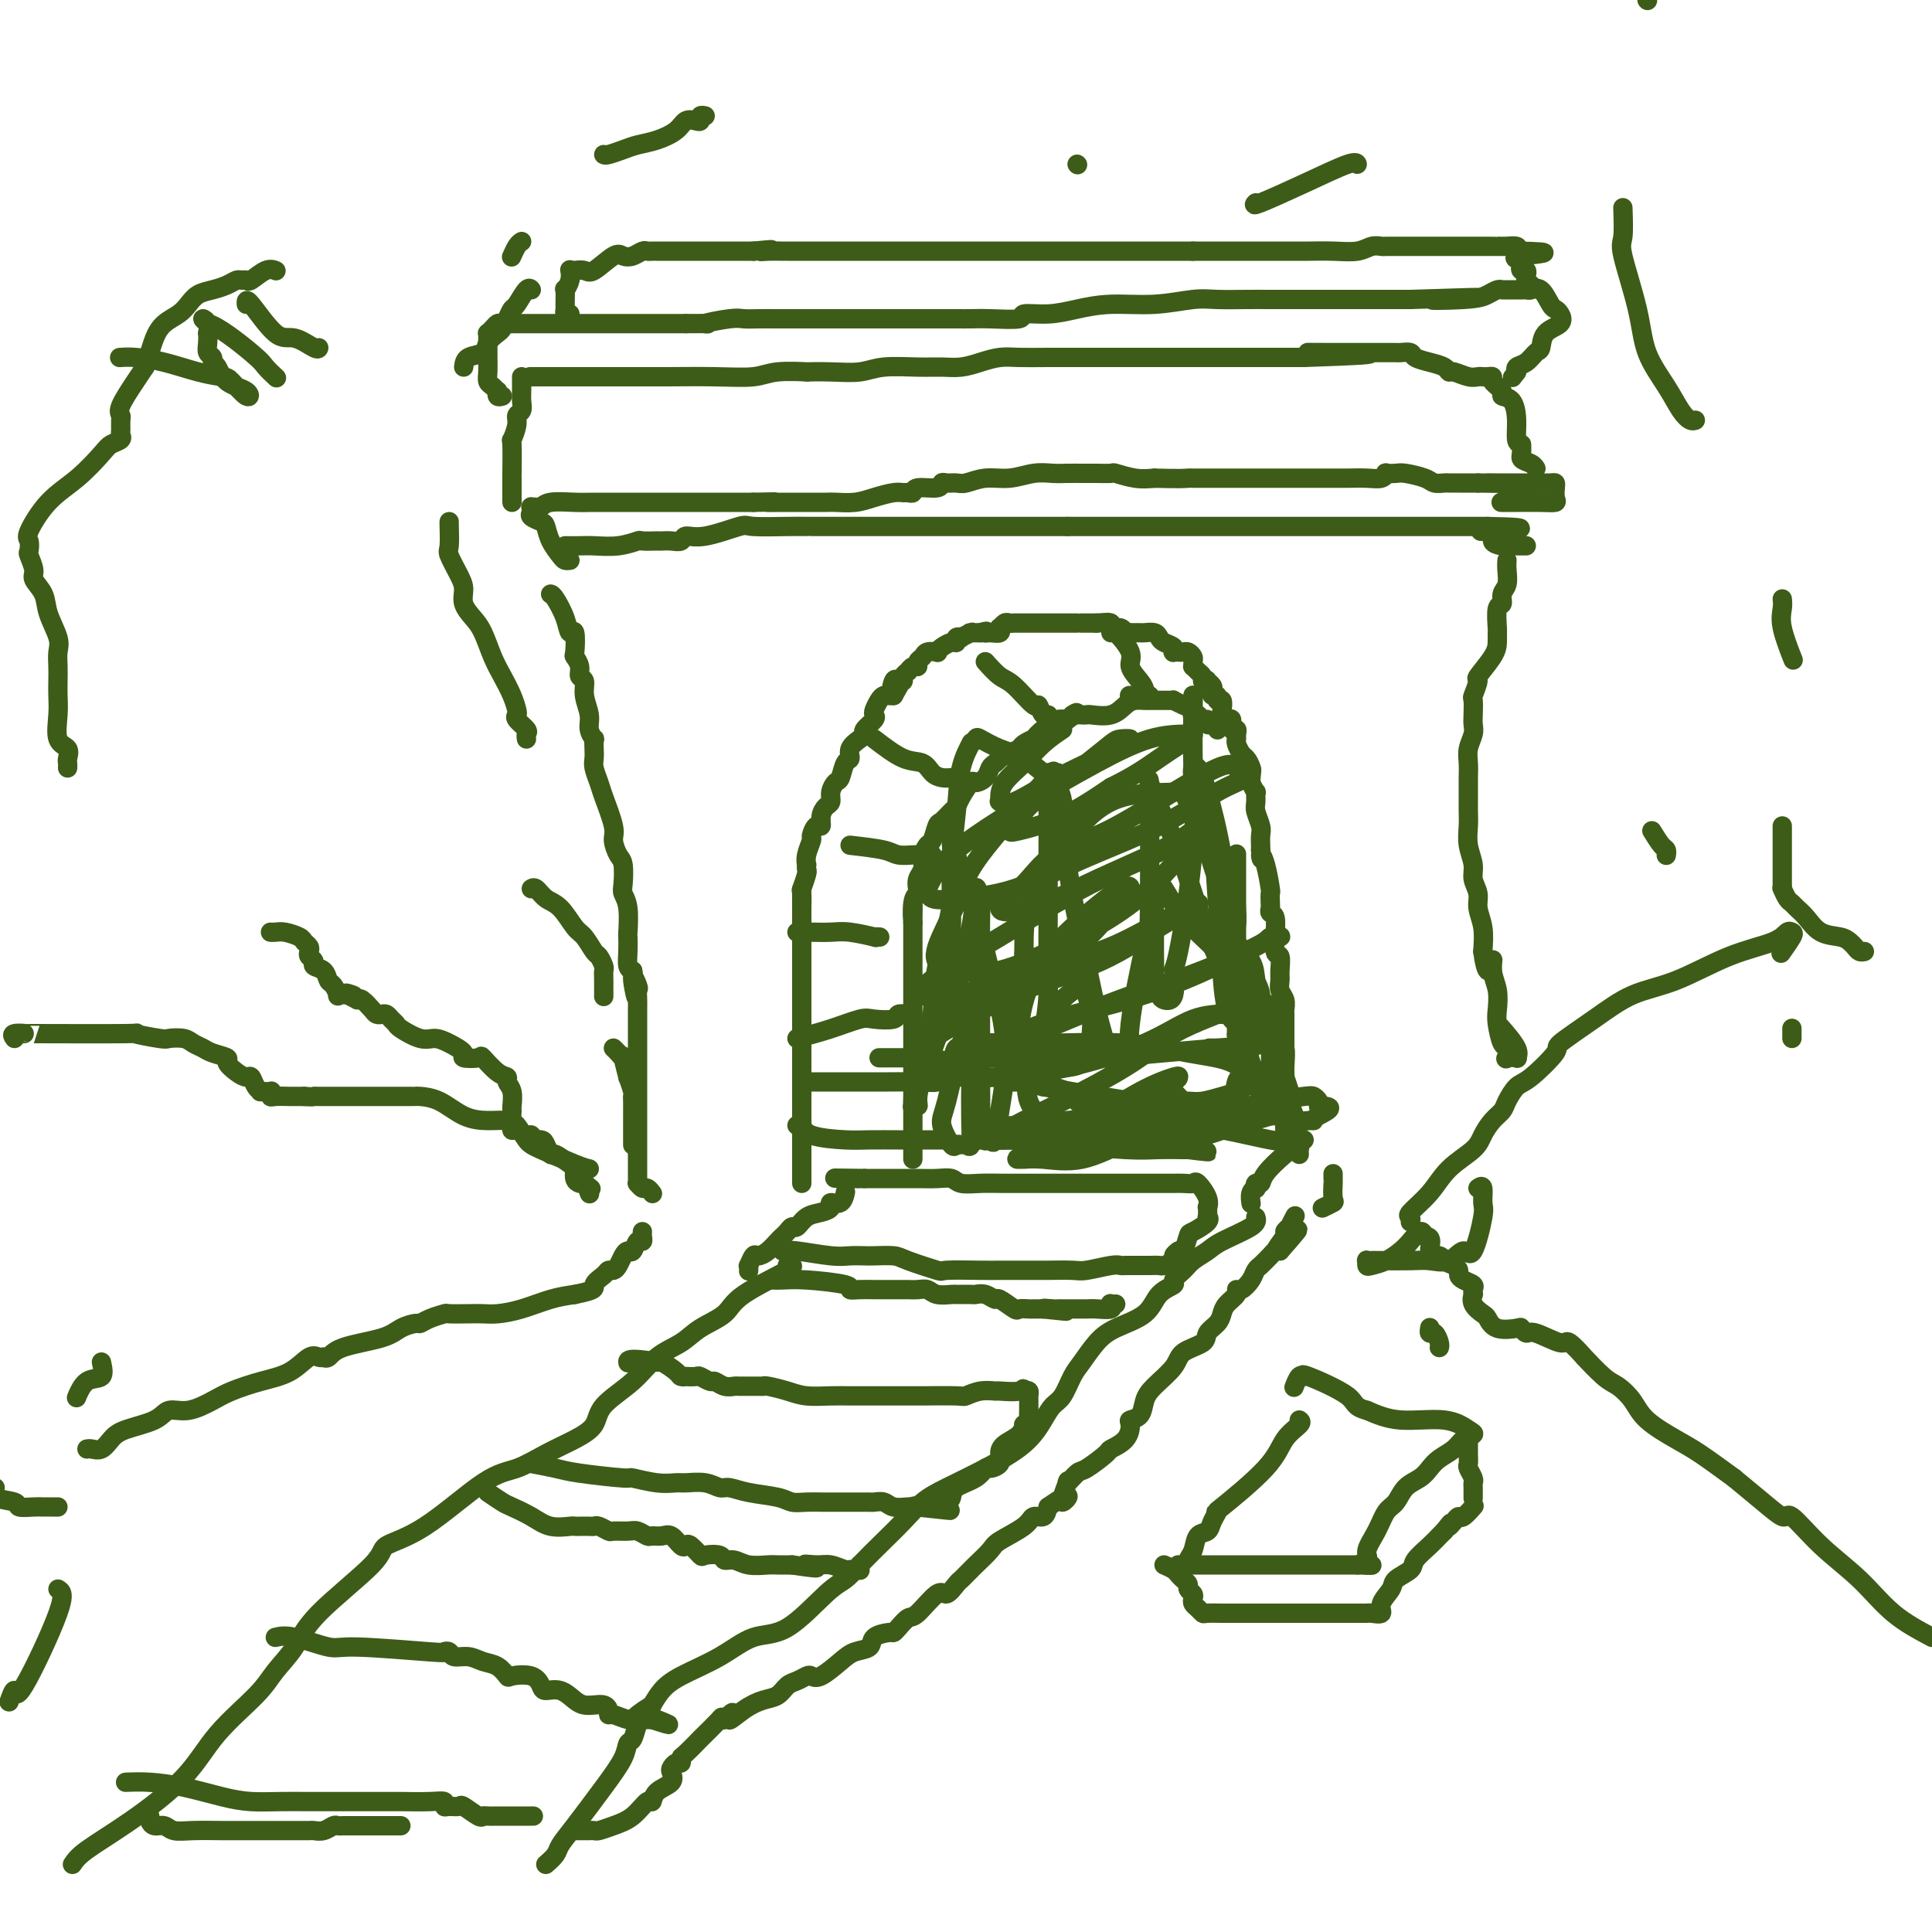 <svg viewBox='0 0 400 400' version='1.1' xmlns='http://www.w3.org/2000/svg' xmlns:xlink='http://www.w3.org/1999/xlink'><g fill='none' stroke='#3D5C18' stroke-width='4' stroke-linecap='round' stroke-linejoin='round'><path d='M166,245c0.000,-0.170 0.000,-0.340 0,-1c0.000,-0.660 0.000,-1.811 0,-3c0.000,-1.189 -0.000,-2.417 0,-4c0.000,-1.583 0.000,-3.523 0,-5c0.000,-1.477 0.000,-2.492 0,-3c0.000,-0.508 -0.000,-0.510 0,-1c0.000,-0.490 0.000,-1.468 0,-2c0.000,-0.532 -0.000,-0.619 0,-1c0.000,-0.381 0.000,-1.057 0,-2c-0.000,-0.943 0.000,-2.152 0,-3c0.000,-0.848 0.000,-1.333 0,-2c0.000,-0.667 0.000,-1.515 0,-2c0.000,-0.485 0.000,-0.605 0,-1c0.000,-0.395 -0.000,-1.064 0,-2c0.000,-0.936 0.000,-2.138 0,-3c0.000,-0.862 -0.000,-1.384 0,-2c0.000,-0.616 0.000,-1.325 0,-2c0.000,-0.675 -0.000,-1.315 0,-2c0.000,-0.685 0.000,-1.414 0,-2c0.000,-0.586 -0.000,-1.030 0,-2c0.000,-0.970 0.000,-2.466 0,-3c0.000,-0.534 -0.000,-0.106 0,0c0.000,0.106 0.000,-0.109 0,-1c0.000,-0.891 -0.000,-2.459 0,-3c0.000,-0.541 0.000,-0.057 0,0c0.000,0.057 -0.000,-0.315 0,-1c0.000,-0.685 0.000,-1.685 0,-2c0.000,-0.315 -0.000,0.053 0,0c0.000,-0.053 0.000,-0.526 0,-1'/><path d='M166,189c-0.004,-8.999 -0.015,-3.496 0,-2c0.015,1.496 0.057,-1.015 0,-2c-0.057,-0.985 -0.211,-0.445 0,-1c0.211,-0.555 0.788,-2.206 1,-3c0.212,-0.794 0.061,-0.731 0,-1c-0.061,-0.269 -0.031,-0.869 0,-1c0.031,-0.131 0.064,0.206 0,0c-0.064,-0.206 -0.223,-0.954 0,-2c0.223,-1.046 0.830,-2.391 1,-3c0.170,-0.609 -0.095,-0.482 0,-1c0.095,-0.518 0.551,-1.682 1,-2c0.449,-0.318 0.890,0.211 1,0c0.110,-0.211 -0.111,-1.160 0,-2c0.111,-0.840 0.555,-1.571 1,-2c0.445,-0.429 0.892,-0.556 1,-1c0.108,-0.444 -0.125,-1.203 0,-2c0.125,-0.797 0.606,-1.631 1,-2c0.394,-0.369 0.700,-0.274 1,-1c0.300,-0.726 0.592,-2.275 1,-3c0.408,-0.725 0.930,-0.627 1,-1c0.070,-0.373 -0.314,-1.217 0,-2c0.314,-0.783 1.324,-1.505 2,-2c0.676,-0.495 1.017,-0.761 1,-1c-0.017,-0.239 -0.394,-0.449 0,-1c0.394,-0.551 1.559,-1.444 2,-2c0.441,-0.556 0.160,-0.776 0,-1c-0.160,-0.224 -0.197,-0.452 0,-1c0.197,-0.548 0.630,-1.415 1,-2c0.370,-0.585 0.676,-0.888 1,-1c0.324,-0.112 0.664,-0.032 1,0c0.336,0.032 0.668,0.016 1,0'/><path d='M185,144c2.487,-4.283 0.704,-1.490 0,-1c-0.704,0.490 -0.328,-1.323 0,-2c0.328,-0.677 0.609,-0.219 1,0c0.391,0.219 0.892,0.198 1,0c0.108,-0.198 -0.177,-0.574 0,-1c0.177,-0.426 0.817,-0.902 1,-1c0.183,-0.098 -0.091,0.181 0,0c0.091,-0.181 0.548,-0.823 1,-1c0.452,-0.177 0.899,0.110 1,0c0.101,-0.110 -0.145,-0.617 0,-1c0.145,-0.383 0.682,-0.641 1,-1c0.318,-0.359 0.417,-0.818 1,-1c0.583,-0.182 1.649,-0.086 2,0c0.351,0.086 -0.012,0.163 0,0c0.012,-0.163 0.400,-0.566 1,-1c0.600,-0.434 1.413,-0.900 2,-1c0.587,-0.100 0.949,0.166 1,0c0.051,-0.166 -0.210,-0.762 0,-1c0.210,-0.238 0.892,-0.116 1,0c0.108,0.116 -0.356,0.227 0,0c0.356,-0.227 1.532,-0.793 2,-1c0.468,-0.207 0.229,-0.055 0,0c-0.229,0.055 -0.446,0.015 0,0c0.446,-0.015 1.556,-0.004 2,0c0.444,0.004 0.222,0.002 0,0'/><path d='M203,131c1.900,-0.614 1.149,-0.149 1,0c-0.149,0.149 0.303,-0.016 1,0c0.697,0.016 1.640,0.215 2,0c0.360,-0.215 0.138,-0.842 0,-1c-0.138,-0.158 -0.191,0.154 0,0c0.191,-0.154 0.624,-0.773 1,-1c0.376,-0.227 0.693,-0.061 1,0c0.307,0.061 0.603,0.016 1,0c0.397,-0.016 0.894,-0.004 1,0c0.106,0.004 -0.177,0.001 0,0c0.177,-0.001 0.816,-0.000 1,0c0.184,0.000 -0.088,0.000 0,0c0.088,-0.000 0.534,-0.000 1,0c0.466,0.000 0.950,0.000 1,0c0.050,-0.000 -0.334,-0.000 0,0c0.334,0.000 1.386,0.000 2,0c0.614,-0.000 0.790,-0.000 1,0c0.210,0.000 0.455,0.000 1,0c0.545,-0.000 1.390,-0.000 2,0c0.610,0.000 0.985,0.000 1,0c0.015,-0.000 -0.329,-0.000 0,0c0.329,0.000 1.331,0.000 2,0c0.669,-0.000 1.004,-0.000 1,0c-0.004,0.000 -0.347,0.000 0,0c0.347,-0.000 1.385,-0.000 2,0c0.615,0.000 0.808,0.000 1,0'/><path d='M227,129c4.097,-0.292 2.340,-0.022 2,0c-0.340,0.022 0.736,-0.204 1,0c0.264,0.204 -0.285,0.839 0,1c0.285,0.161 1.404,-0.153 2,0c0.596,0.153 0.669,0.773 1,1c0.331,0.227 0.918,0.060 1,0c0.082,-0.060 -0.343,-0.013 0,0c0.343,0.013 1.453,-0.008 2,0c0.547,0.008 0.532,0.043 1,0c0.468,-0.043 1.418,-0.165 2,0c0.582,0.165 0.796,0.619 1,1c0.204,0.381 0.397,0.691 1,1c0.603,0.309 1.615,0.619 2,1c0.385,0.381 0.145,0.833 0,1c-0.145,0.167 -0.193,0.048 0,0c0.193,-0.048 0.626,-0.024 1,0c0.374,0.024 0.689,0.049 1,0c0.311,-0.049 0.619,-0.172 1,0c0.381,0.172 0.837,0.637 1,1c0.163,0.363 0.033,0.622 0,1c-0.033,0.378 0.030,0.875 0,1c-0.030,0.125 -0.152,-0.121 0,0c0.152,0.121 0.579,0.610 1,1c0.421,0.390 0.834,0.683 1,1c0.166,0.317 0.083,0.659 0,1'/><path d='M249,141c1.789,1.560 1.263,0.461 1,0c-0.263,-0.461 -0.263,-0.282 0,0c0.263,0.282 0.787,0.668 1,1c0.213,0.332 0.113,0.609 0,1c-0.113,0.391 -0.240,0.896 0,1c0.240,0.104 0.848,-0.194 1,0c0.152,0.194 -0.153,0.879 0,1c0.153,0.121 0.763,-0.324 1,0c0.237,0.324 0.101,1.415 0,2c-0.101,0.585 -0.167,0.664 0,1c0.167,0.336 0.566,0.930 1,1c0.434,0.070 0.901,-0.384 1,0c0.099,0.384 -0.170,1.607 0,2c0.170,0.393 0.781,-0.046 1,0c0.219,0.046 0.047,0.575 0,1c-0.047,0.425 0.030,0.746 0,1c-0.030,0.254 -0.166,0.440 0,1c0.166,0.560 0.633,1.495 1,2c0.367,0.505 0.633,0.582 1,1c0.367,0.418 0.834,1.178 1,2c0.166,0.822 0.030,1.707 0,2c-0.030,0.293 0.045,-0.006 0,0c-0.045,0.006 -0.209,0.318 0,1c0.209,0.682 0.792,1.734 1,2c0.208,0.266 0.042,-0.252 0,0c-0.042,0.252 0.041,1.276 0,2c-0.041,0.724 -0.207,1.150 0,2c0.207,0.850 0.788,2.125 1,3c0.212,0.875 0.057,1.351 0,2c-0.057,0.649 -0.016,1.471 0,2c0.016,0.529 0.008,0.764 0,1'/><path d='M261,176c0.420,3.123 -0.031,1.432 0,1c0.031,-0.432 0.545,0.395 1,2c0.455,1.605 0.853,3.989 1,5c0.147,1.011 0.043,0.650 0,1c-0.043,0.350 -0.026,1.413 0,2c0.026,0.587 0.060,0.700 0,1c-0.060,0.300 -0.213,0.789 0,1c0.213,0.211 0.793,0.145 1,1c0.207,0.855 0.041,2.631 0,3c-0.041,0.369 0.042,-0.670 0,0c-0.042,0.670 -0.208,3.047 0,4c0.208,0.953 0.792,0.482 1,1c0.208,0.518 0.042,2.026 0,3c-0.042,0.974 0.041,1.413 0,2c-0.041,0.587 -0.207,1.321 0,2c0.207,0.679 0.788,1.304 1,2c0.212,0.696 0.057,1.464 0,2c-0.057,0.536 -0.015,0.839 0,1c0.015,0.161 0.004,0.178 0,0c-0.004,-0.178 -0.001,-0.551 0,0c0.001,0.551 0.000,2.027 0,3c-0.000,0.973 -0.000,1.445 0,2c0.000,0.555 -0.000,1.195 0,2c0.000,0.805 0.000,1.775 0,2c-0.000,0.225 -0.001,-0.296 0,0c0.001,0.296 0.003,1.408 0,2c-0.003,0.592 -0.011,0.664 0,1c0.011,0.336 0.041,0.937 0,1c-0.041,0.063 -0.155,-0.410 0,0c0.155,0.410 0.577,1.705 1,3'/><path d='M267,226c0.944,7.947 0.306,2.815 0,1c-0.306,-1.815 -0.278,-0.312 0,1c0.278,1.312 0.805,2.432 1,3c0.195,0.568 0.056,0.582 0,1c-0.056,0.418 -0.029,1.239 0,2c0.029,0.761 0.060,1.461 0,2c-0.060,0.539 -0.212,0.915 0,1c0.212,0.085 0.789,-0.122 1,0c0.211,0.122 0.057,0.571 0,1c-0.057,0.429 -0.016,0.837 0,1c0.016,0.163 0.008,0.082 0,0'/><path d='M155,263c-0.007,0.130 -0.014,0.260 0,0c0.014,-0.260 0.048,-0.909 0,-1c-0.048,-0.091 -0.178,0.375 0,0c0.178,-0.375 0.663,-1.592 1,-2c0.337,-0.408 0.524,-0.007 1,0c0.476,0.007 1.241,-0.381 2,-1c0.759,-0.619 1.512,-1.471 2,-2c0.488,-0.529 0.710,-0.737 1,-1c0.290,-0.263 0.647,-0.581 1,-1c0.353,-0.419 0.701,-0.938 1,-1c0.299,-0.062 0.548,0.333 1,0c0.452,-0.333 1.109,-1.394 2,-2c0.891,-0.606 2.018,-0.758 3,-1c0.982,-0.242 1.818,-0.573 2,-1c0.182,-0.427 -0.292,-0.949 0,-1c0.292,-0.051 1.348,0.371 2,0c0.652,-0.371 0.901,-1.535 1,-2c0.099,-0.465 0.050,-0.233 0,0'/><path d='M270,236c-1.260,0.878 -2.520,1.756 -4,3c-1.480,1.244 -3.180,2.855 -4,4c-0.820,1.145 -0.759,1.825 -1,2c-0.241,0.175 -0.782,-0.156 -1,0c-0.218,0.156 -0.111,0.799 0,1c0.111,0.201 0.226,-0.039 0,0c-0.226,0.039 -0.791,0.357 -1,1c-0.209,0.643 -0.060,1.612 0,2c0.060,0.388 0.030,0.194 0,0'/><path d='M189,240c0.000,-0.547 0.000,-1.095 0,-1c0.000,0.095 0.000,0.832 0,0c0.000,-0.832 0.000,-3.233 0,-5c0.000,-1.767 0.000,-2.900 0,-5c0.000,-2.100 0.000,-5.168 0,-6c0.000,-0.832 0.000,0.573 0,0c0.000,-0.573 0.000,-3.123 0,-4c0.000,-0.877 0.000,-0.080 0,0c0.000,0.080 0.000,-0.556 0,-1c0.000,-0.444 0.000,-0.697 0,-1c0.000,-0.303 0.000,-0.657 0,-1c0.000,-0.343 0.000,-0.676 0,-1c0.000,-0.324 0.000,-0.640 0,-1c0.000,-0.360 0.000,-0.766 0,-1c0.000,-0.234 0.000,-0.297 0,-1c0.000,-0.703 0.000,-2.047 0,-3c0.000,-0.953 0.000,-1.516 0,-2c0.000,-0.484 0.000,-0.891 0,-1c0.000,-0.109 0.000,0.079 0,0c0.000,-0.079 0.000,-0.426 0,-1c0.000,-0.574 0.000,-1.375 0,-2c0.000,-0.625 0.000,-1.074 0,-2c0.000,-0.926 0.000,-2.328 0,-3c0.000,-0.672 0.000,-0.614 0,-1c0.000,-0.386 0.000,-1.217 0,-2c0.000,-0.783 0.000,-1.519 0,-2c0.000,-0.481 0.000,-0.709 0,-1c0.000,-0.291 0.000,-0.646 0,-1'/><path d='M189,191c0.016,-7.655 0.056,-2.292 0,-1c-0.056,1.292 -0.207,-1.488 0,-3c0.207,-1.512 0.774,-1.757 1,-2c0.226,-0.243 0.112,-0.484 0,-1c-0.112,-0.516 -0.223,-1.309 0,-2c0.223,-0.691 0.781,-1.282 1,-2c0.219,-0.718 0.100,-1.562 0,-2c-0.100,-0.438 -0.183,-0.469 0,-1c0.183,-0.531 0.630,-1.561 1,-2c0.370,-0.439 0.663,-0.288 1,-1c0.337,-0.712 0.719,-2.286 1,-3c0.281,-0.714 0.460,-0.567 1,-1c0.540,-0.433 1.439,-1.446 2,-2c0.561,-0.554 0.784,-0.648 1,-1c0.216,-0.352 0.425,-0.963 1,-2c0.575,-1.037 1.516,-2.501 2,-3c0.484,-0.499 0.512,-0.033 1,0c0.488,0.033 1.436,-0.369 2,-1c0.564,-0.631 0.745,-1.493 1,-2c0.255,-0.507 0.583,-0.661 1,-1c0.417,-0.339 0.922,-0.864 1,-1c0.078,-0.136 -0.273,0.117 0,0c0.273,-0.117 1.168,-0.604 2,-1c0.832,-0.396 1.602,-0.701 2,-1c0.398,-0.299 0.425,-0.591 1,-1c0.575,-0.409 1.697,-0.937 2,-1c0.303,-0.063 -0.214,0.337 0,0c0.214,-0.337 1.161,-1.410 2,-2c0.839,-0.590 1.572,-0.697 2,-1c0.428,-0.303 0.551,-0.801 1,-1c0.449,-0.199 1.225,-0.100 2,0'/><path d='M221,149c3.272,-2.238 1.451,-1.332 1,-1c-0.451,0.332 0.466,0.091 1,0c0.534,-0.091 0.685,-0.031 1,0c0.315,0.031 0.794,0.033 1,0c0.206,-0.033 0.139,-0.100 1,0c0.861,0.100 2.650,0.366 4,0c1.350,-0.366 2.260,-1.366 3,-2c0.740,-0.634 1.308,-0.902 2,-1c0.692,-0.098 1.508,-0.026 2,0c0.492,0.026 0.660,0.007 1,0c0.340,-0.007 0.852,-0.002 1,0c0.148,0.002 -0.067,-0.000 0,0c0.067,0.000 0.416,0.003 1,0c0.584,-0.003 1.404,-0.012 2,0c0.596,0.012 0.969,0.045 1,0c0.031,-0.045 -0.280,-0.170 0,0c0.280,0.170 1.150,0.633 2,1c0.850,0.367 1.681,0.638 2,1c0.319,0.362 0.128,0.814 0,1c-0.128,0.186 -0.193,0.106 0,0c0.193,-0.106 0.643,-0.240 1,0c0.357,0.240 0.621,0.853 1,1c0.379,0.147 0.872,-0.171 1,0c0.128,0.171 -0.109,0.830 0,1c0.109,0.170 0.565,-0.150 1,0c0.435,0.150 0.848,0.771 1,1c0.152,0.229 0.043,0.065 0,0c-0.043,-0.065 -0.022,-0.033 0,0'/><path d='M220,151c-1.351,0.914 -2.701,1.829 -4,3c-1.299,1.171 -2.545,2.600 -4,4c-1.455,1.400 -3.118,2.772 -4,4c-0.882,1.228 -0.984,2.314 -1,3c-0.016,0.686 0.052,0.974 0,1c-0.052,0.026 -0.226,-0.210 0,0c0.226,0.210 0.851,0.865 3,0c2.149,-0.865 5.823,-3.251 9,-5c3.177,-1.749 5.856,-2.860 8,-4c2.144,-1.140 3.754,-2.310 5,-3c1.246,-0.690 2.129,-0.900 2,-1c-0.129,-0.100 -1.269,-0.089 -2,0c-0.731,0.089 -1.051,0.255 -2,1c-0.949,0.745 -2.525,2.070 -5,4c-2.475,1.930 -5.848,4.464 -8,6c-2.152,1.536 -3.085,2.075 -4,3c-0.915,0.925 -1.814,2.235 -2,3c-0.186,0.765 0.340,0.983 0,1c-0.340,0.017 -1.547,-0.167 -2,0c-0.453,0.167 -0.152,0.684 0,1c0.152,0.316 0.156,0.431 2,0c1.844,-0.431 5.527,-1.409 9,-3c3.473,-1.591 6.737,-3.796 10,-6'/><path d='M230,163c5.169,-2.525 7.591,-4.336 10,-6c2.409,-1.664 4.805,-3.180 6,-4c1.195,-0.820 1.188,-0.945 1,-1c-0.188,-0.055 -0.558,-0.039 -2,0c-1.442,0.039 -3.957,0.101 -7,1c-3.043,0.899 -6.613,2.634 -11,5c-4.387,2.366 -9.592,5.363 -14,8c-4.408,2.637 -8.018,4.915 -11,7c-2.982,2.085 -5.335,3.978 -7,6c-1.665,2.022 -2.642,4.175 -3,5c-0.358,0.825 -0.097,0.323 0,0c0.097,-0.323 0.030,-0.468 0,0c-0.030,0.468 -0.022,1.549 1,2c1.022,0.451 3.059,0.272 6,0c2.941,-0.272 6.788,-0.639 11,-2c4.212,-1.361 8.791,-3.717 14,-6c5.209,-2.283 11.049,-4.493 16,-7c4.951,-2.507 9.012,-5.311 12,-7c2.988,-1.689 4.902,-2.263 6,-3c1.098,-0.737 1.378,-1.637 1,-2c-0.378,-0.363 -1.416,-0.190 -2,0c-0.584,0.190 -0.714,0.397 -1,0c-0.286,-0.397 -0.729,-1.397 -4,0c-3.271,1.397 -9.370,5.190 -14,8c-4.630,2.810 -7.791,4.637 -11,6c-3.209,1.363 -6.468,2.263 -9,4c-2.532,1.737 -4.339,4.311 -6,6c-1.661,1.689 -3.178,2.493 -4,3c-0.822,0.507 -0.949,0.716 -1,1c-0.051,0.284 -0.025,0.642 0,1'/><path d='M207,188c-0.062,1.652 5.282,0.281 9,-1c3.718,-1.281 5.810,-2.472 9,-4c3.190,-1.528 7.479,-3.392 11,-5c3.521,-1.608 6.276,-2.961 8,-4c1.724,-1.039 2.418,-1.764 3,-2c0.582,-0.236 1.054,0.016 1,0c-0.054,-0.016 -0.632,-0.301 -1,0c-0.368,0.301 -0.524,1.188 -4,3c-3.476,1.812 -10.271,4.548 -17,8c-6.729,3.452 -13.393,7.620 -19,11c-5.607,3.380 -10.157,5.973 -13,8c-2.843,2.027 -3.977,3.487 -4,4c-0.023,0.513 1.067,0.078 2,0c0.933,-0.078 1.709,0.202 4,0c2.291,-0.202 6.097,-0.885 10,-2c3.903,-1.115 7.903,-2.662 12,-4c4.097,-1.338 8.292,-2.468 12,-4c3.708,-1.532 6.928,-3.467 10,-5c3.072,-1.533 5.996,-2.664 7,-3c1.004,-0.336 0.087,0.124 0,0c-0.087,-0.124 0.655,-0.832 1,-1c0.345,-0.168 0.291,0.204 -1,1c-1.291,0.796 -3.820,2.018 -7,4c-3.180,1.982 -7.010,4.726 -12,7c-4.990,2.274 -11.140,4.078 -16,6c-4.860,1.922 -8.430,3.961 -12,6'/><path d='M200,211c-8.731,4.643 -7.060,4.752 -7,5c0.060,0.248 -1.491,0.636 -2,1c-0.509,0.364 0.024,0.703 0,1c-0.024,0.297 -0.603,0.553 1,1c1.603,0.447 5.390,1.085 9,0c3.610,-1.085 7.044,-3.892 12,-6c4.956,-2.108 11.435,-3.517 17,-5c5.565,-1.483 10.216,-3.039 15,-5c4.784,-1.961 9.702,-4.327 13,-6c3.298,-1.673 4.975,-2.653 6,-3c1.025,-0.347 1.399,-0.060 1,0c-0.399,0.060 -1.569,-0.108 -2,0c-0.431,0.108 -0.122,0.492 -3,2c-2.878,1.508 -8.943,4.141 -14,6c-5.057,1.859 -9.106,2.943 -17,6c-7.894,3.057 -19.632,8.087 -26,11c-6.368,2.913 -7.366,3.708 -8,4c-0.634,0.292 -0.904,0.079 -1,0c-0.096,-0.079 -0.019,-0.025 0,0c0.019,0.025 -0.021,0.021 1,0c1.021,-0.021 3.103,-0.058 5,0c1.897,0.058 3.610,0.212 7,0c3.390,-0.212 8.458,-0.789 14,-2c5.542,-1.211 11.558,-3.057 16,-5c4.442,-1.943 7.311,-3.985 10,-5c2.689,-1.015 5.197,-1.004 6,-1c0.803,0.004 -0.098,0.002 -1,0'/><path d='M252,210c3.608,-1.295 -2.872,0.966 -7,3c-4.128,2.034 -5.902,3.841 -9,6c-3.098,2.159 -7.518,4.669 -12,7c-4.482,2.331 -9.025,4.482 -12,6c-2.975,1.518 -4.382,2.404 -5,3c-0.618,0.596 -0.446,0.901 0,1c0.446,0.099 1.167,-0.008 2,0c0.833,0.008 1.778,0.132 3,0c1.222,-0.132 2.721,-0.520 7,-2c4.279,-1.480 11.339,-4.051 16,-6c4.661,-1.949 6.922,-3.276 8,-4c1.078,-0.724 0.974,-0.845 1,-1c0.026,-0.155 0.182,-0.343 -1,0c-1.182,0.343 -3.703,1.216 -7,3c-3.297,1.784 -7.372,4.477 -12,7c-4.628,2.523 -9.810,4.875 -12,6c-2.190,1.125 -1.389,1.022 -1,1c0.389,-0.022 0.366,0.037 1,0c0.634,-0.037 1.926,-0.170 4,0c2.074,0.170 4.929,0.641 8,0c3.071,-0.641 6.357,-2.396 10,-4c3.643,-1.604 7.644,-3.058 11,-4c3.356,-0.942 6.066,-1.374 9,-2c2.934,-0.626 6.093,-1.447 9,-2c2.907,-0.553 5.563,-0.839 7,-1c1.437,-0.161 1.656,-0.197 2,0c0.344,0.197 0.813,0.628 1,1c0.187,0.372 0.094,0.686 0,1'/><path d='M273,229c4.382,-0.073 1.336,1.245 0,2c-1.336,0.755 -0.961,0.949 -1,1c-0.039,0.051 -0.491,-0.039 -1,0c-0.509,0.039 -1.075,0.206 -2,0c-0.925,-0.206 -2.208,-0.787 -3,-1c-0.792,-0.213 -1.093,-0.058 -2,0c-0.907,0.058 -2.420,0.018 -5,0c-2.580,-0.018 -6.225,-0.015 -9,0c-2.775,0.015 -4.678,0.043 -7,0c-2.322,-0.043 -5.062,-0.156 -9,0c-3.938,0.156 -9.074,0.580 -13,1c-3.926,0.420 -6.642,0.837 -9,1c-2.358,0.163 -4.357,0.071 -5,0c-0.643,-0.071 0.070,-0.120 0,0c-0.070,0.120 -0.922,0.410 0,1c0.922,0.590 3.619,1.478 6,2c2.381,0.522 4.445,0.676 8,1c3.555,0.324 8.599,0.819 12,1c3.401,0.181 5.159,0.049 7,0c1.841,-0.049 3.765,-0.013 5,0c1.235,0.013 1.781,0.004 2,0c0.219,-0.004 0.109,-0.002 0,0'/><path d='M247,238c6.224,0.818 1.785,0.363 -1,0c-2.785,-0.363 -3.914,-0.633 -7,-1c-3.086,-0.367 -8.127,-0.830 -12,-1c-3.873,-0.170 -6.579,-0.045 -10,0c-3.421,0.045 -7.559,0.012 -10,0c-2.441,-0.012 -3.185,-0.003 -4,0c-0.815,0.003 -1.703,0.000 -2,0c-0.297,-0.000 -0.005,0.003 0,0c0.005,-0.003 -0.276,-0.010 2,0c2.276,0.010 7.110,0.039 12,0c4.890,-0.039 9.836,-0.146 15,0c5.164,0.146 10.546,0.545 15,0c4.454,-0.545 7.980,-2.035 11,-3c3.020,-0.965 5.533,-1.407 7,-2c1.467,-0.593 1.889,-1.338 2,-2c0.111,-0.662 -0.089,-1.243 -1,-2c-0.911,-0.757 -2.534,-1.691 -4,-3c-1.466,-1.309 -2.777,-2.993 -5,-4c-2.223,-1.007 -5.359,-1.337 -9,-2c-3.641,-0.663 -7.787,-1.658 -13,-2c-5.213,-0.342 -11.491,-0.032 -17,0c-5.509,0.032 -10.247,-0.215 -13,0c-2.753,0.215 -3.521,0.893 -4,1c-0.479,0.107 -0.667,-0.356 -1,0c-0.333,0.356 -0.809,1.530 0,2c0.809,0.470 2.905,0.235 5,0'/><path d='M203,219c4.544,0.279 13.905,-0.023 18,0c4.095,0.023 2.925,0.373 8,0c5.075,-0.373 16.396,-1.468 23,-2c6.604,-0.532 8.490,-0.501 10,-1c1.510,-0.499 2.646,-1.528 3,-2c0.354,-0.472 -0.072,-0.389 0,-1c0.072,-0.611 0.641,-1.918 0,-3c-0.641,-1.082 -2.493,-1.939 -4,-3c-1.507,-1.061 -2.670,-2.327 -4,-4c-1.330,-1.673 -2.826,-3.752 -5,-6c-2.174,-2.248 -5.028,-4.664 -7,-7c-1.972,-2.336 -3.064,-4.592 -4,-6c-0.936,-1.408 -1.715,-1.967 -2,-2c-0.285,-0.033 -0.076,0.459 0,1c0.076,0.541 0.020,1.132 0,3c-0.020,1.868 -0.002,5.015 0,7c0.002,1.985 -0.012,2.808 0,4c0.012,1.192 0.049,2.752 0,4c-0.049,1.248 -0.185,2.186 0,3c0.185,0.814 0.691,1.506 1,2c0.309,0.494 0.420,0.789 1,1c0.580,0.211 1.630,0.337 2,-1c0.370,-1.337 0.061,-4.135 0,-5c-0.061,-0.865 0.127,0.205 1,-4c0.873,-4.205 2.430,-13.685 3,-21c0.570,-7.315 0.153,-12.466 0,-17c-0.153,-4.534 -0.041,-8.451 0,-11c0.041,-2.549 0.012,-3.728 0,-4c-0.012,-0.272 -0.006,0.364 0,1'/><path d='M247,145c-0.015,-2.469 -0.053,6.858 0,11c0.053,4.142 0.196,3.099 1,6c0.804,2.901 2.270,9.747 3,14c0.730,4.253 0.725,5.912 1,10c0.275,4.088 0.830,10.605 1,13c0.170,2.395 -0.046,0.667 0,2c0.046,1.333 0.352,5.728 1,8c0.648,2.272 1.638,2.420 2,3c0.362,0.580 0.097,1.592 0,2c-0.097,0.408 -0.024,0.212 0,0c0.024,-0.212 -0.000,-0.439 0,-2c0.000,-1.561 0.025,-4.456 0,-8c-0.025,-3.544 -0.098,-7.737 -1,-12c-0.902,-4.263 -2.631,-8.595 -4,-13c-1.369,-4.405 -2.376,-8.884 -3,-12c-0.624,-3.116 -0.865,-4.870 -1,-6c-0.135,-1.130 -0.163,-1.637 0,-2c0.163,-0.363 0.516,-0.581 1,0c0.484,0.581 1.098,1.963 2,5c0.902,3.037 2.092,7.730 3,13c0.908,5.270 1.536,11.116 2,16c0.464,4.884 0.765,8.806 1,12c0.235,3.194 0.403,5.660 1,7c0.597,1.340 1.622,1.553 2,2c0.378,0.447 0.108,1.128 0,1c-0.108,-0.128 -0.054,-1.064 0,-2'/><path d='M259,213c1.957,7.676 0.851,0.864 0,-3c-0.851,-3.864 -1.447,-4.782 -3,-7c-1.553,-2.218 -4.062,-5.735 -6,-10c-1.938,-4.265 -3.304,-9.278 -5,-14c-1.696,-4.722 -3.723,-9.153 -5,-12c-1.277,-2.847 -1.804,-4.111 -2,-5c-0.196,-0.889 -0.062,-1.405 0,4c0.062,5.405 0.052,16.729 0,22c-0.052,5.271 -0.146,4.488 -1,8c-0.854,3.512 -2.469,11.319 -3,16c-0.531,4.681 0.020,6.236 0,7c-0.020,0.764 -0.613,0.736 -1,1c-0.387,0.264 -0.570,0.818 -1,1c-0.430,0.182 -1.108,-0.010 -2,-2c-0.892,-1.990 -1.997,-5.779 -3,-10c-1.003,-4.221 -1.905,-8.875 -3,-14c-1.095,-5.125 -2.385,-10.722 -3,-16c-0.615,-5.278 -0.557,-10.237 -1,-13c-0.443,-2.763 -1.387,-3.329 -2,-4c-0.613,-0.671 -0.897,-1.446 -1,-1c-0.103,0.446 -0.027,2.114 0,5c0.027,2.886 0.005,6.989 0,11c-0.005,4.011 0.007,7.928 0,12c-0.007,4.072 -0.033,8.298 0,11c0.033,2.702 0.124,3.881 0,6c-0.124,2.119 -0.464,5.177 -1,7c-0.536,1.823 -1.268,2.412 -2,3'/><path d='M214,216c-0.766,9.014 -0.680,4.550 -1,3c-0.320,-1.550 -1.047,-0.188 -1,0c0.047,0.188 0.868,-0.800 0,-3c-0.868,-2.200 -3.423,-5.611 -5,-9c-1.577,-3.389 -2.175,-6.756 -3,-10c-0.825,-3.244 -1.879,-6.366 -3,-10c-1.121,-3.634 -2.311,-7.781 -3,-10c-0.689,-2.219 -0.877,-2.510 -1,-3c-0.123,-0.490 -0.182,-1.181 0,1c0.182,2.181 0.605,7.232 0,12c-0.605,4.768 -2.239,9.254 -3,13c-0.761,3.746 -0.649,6.753 -1,10c-0.351,3.247 -1.166,6.736 -2,9c-0.834,2.264 -1.687,3.304 -2,4c-0.313,0.696 -0.085,1.048 0,2c0.085,0.952 0.027,2.504 0,3c-0.027,0.496 -0.021,-0.064 0,0c0.021,0.064 0.059,0.753 0,1c-0.059,0.247 -0.213,0.052 0,0c0.213,-0.052 0.794,0.040 1,0c0.206,-0.040 0.038,-0.211 0,-1c-0.038,-0.789 0.056,-2.197 1,-5c0.944,-2.803 2.739,-7.000 4,-11c1.261,-4.000 1.987,-7.804 3,-11c1.013,-3.196 2.311,-5.783 3,-9c0.689,-3.217 0.768,-7.062 1,-8c0.232,-0.938 0.616,1.031 1,3'/><path d='M203,187c0.155,0.657 0.042,0.799 0,3c-0.042,2.201 -0.012,6.462 0,11c0.012,4.538 0.007,9.353 0,13c-0.007,3.647 -0.017,6.126 0,9c0.017,2.874 0.060,6.142 0,8c-0.060,1.858 -0.223,2.306 0,3c0.223,0.694 0.833,1.633 1,2c0.167,0.367 -0.109,0.163 0,0c0.109,-0.163 0.605,-0.285 1,0c0.395,0.285 0.691,0.976 1,0c0.309,-0.976 0.631,-3.619 1,-6c0.369,-2.381 0.784,-4.499 1,-7c0.216,-2.501 0.231,-5.383 0,-8c-0.231,-2.617 -0.709,-4.969 -1,-6c-0.291,-1.031 -0.395,-0.742 -1,-1c-0.605,-0.258 -1.710,-1.063 -3,0c-1.290,1.063 -2.763,3.994 -4,8c-1.237,4.006 -2.237,9.088 -3,12c-0.763,2.912 -1.287,3.655 -1,5c0.287,1.345 1.387,3.292 2,4c0.613,0.708 0.739,0.177 1,0c0.261,-0.177 0.658,-0.001 1,0c0.342,0.001 0.627,-0.175 1,0c0.373,0.175 0.832,0.699 1,0c0.168,-0.699 0.046,-2.623 0,-5c-0.046,-2.377 -0.015,-5.209 0,-8c0.015,-2.791 0.014,-5.542 0,-8c-0.014,-2.458 -0.042,-4.623 0,-6c0.042,-1.377 0.155,-1.965 0,-2c-0.155,-0.035 -0.577,0.482 -1,1'/><path d='M200,209c-0.155,-3.223 -0.043,0.221 0,3c0.043,2.779 0.018,4.893 0,6c-0.018,1.107 -0.029,1.205 0,1c0.029,-0.205 0.098,-0.714 0,-3c-0.098,-2.286 -0.363,-6.348 -1,-10c-0.637,-3.652 -1.647,-6.895 -2,-9c-0.353,-2.105 -0.048,-3.073 0,-6c0.048,-2.927 -0.160,-7.813 0,-12c0.160,-4.187 0.687,-7.675 1,-11c0.313,-3.325 0.410,-6.486 1,-9c0.590,-2.514 1.672,-4.380 2,-5c0.328,-0.620 -0.097,0.006 0,0c0.097,-0.006 0.716,-0.645 1,-1c0.284,-0.355 0.233,-0.424 1,0c0.767,0.424 2.351,1.343 4,2c1.649,0.657 3.361,1.051 5,2c1.639,0.949 3.205,2.452 4,3c0.795,0.548 0.820,0.141 1,0c0.180,-0.141 0.515,-0.017 1,0c0.485,0.017 1.121,-0.072 1,0c-0.121,0.072 -1.000,0.305 -1,0c0.000,-0.305 0.879,-1.147 -2,2c-2.879,3.147 -9.517,10.282 -13,15c-3.483,4.718 -3.810,7.017 -5,10c-1.190,2.983 -3.244,6.649 -4,9c-0.756,2.351 -0.216,3.386 1,4c1.216,0.614 3.108,0.807 5,1'/><path d='M200,201c2.457,0.866 5.600,0.532 10,-1c4.400,-1.532 10.057,-4.261 15,-7c4.943,-2.739 9.174,-5.486 13,-9c3.826,-3.514 7.249,-7.794 9,-10c1.751,-2.206 1.832,-2.337 1,-4c-0.832,-1.663 -2.577,-4.859 -3,-6c-0.423,-1.141 0.475,-0.228 -2,0c-2.475,0.228 -8.324,-0.228 -13,2c-4.676,2.228 -8.179,7.141 -11,11c-2.821,3.859 -4.959,6.665 -6,10c-1.041,3.335 -0.984,7.198 -1,9c-0.016,1.802 -0.106,1.544 0,2c0.106,0.456 0.408,1.626 1,2c0.592,0.374 1.476,-0.049 2,0c0.524,0.049 0.690,0.568 2,0c1.310,-0.568 3.763,-2.225 6,-4c2.237,-1.775 4.257,-3.668 6,-6c1.743,-2.332 3.208,-5.102 4,-6c0.792,-0.898 0.912,0.075 1,0c0.088,-0.075 0.144,-1.197 -2,0c-2.144,1.197 -6.487,4.712 -10,8c-3.513,3.288 -6.194,6.349 -8,10c-1.806,3.651 -2.735,7.893 -3,11c-0.265,3.107 0.136,5.079 0,6c-0.136,0.921 -0.807,0.790 0,1c0.807,0.210 3.093,0.759 5,1c1.907,0.241 3.437,0.172 5,0c1.563,-0.172 3.161,-0.448 4,-2c0.839,-1.552 0.918,-4.379 1,-6c0.082,-1.621 0.166,-2.034 0,-3c-0.166,-0.966 -0.583,-2.483 -1,-4'/><path d='M225,206c-0.648,-2.276 -2.268,-1.466 -4,0c-1.732,1.466 -3.578,3.587 -5,6c-1.422,2.413 -2.422,5.120 -3,8c-0.578,2.880 -0.734,5.935 0,8c0.734,2.065 2.359,3.140 4,4c1.641,0.860 3.297,1.506 5,2c1.703,0.494 3.453,0.836 5,1c1.547,0.164 2.890,0.149 4,0c1.110,-0.149 1.987,-0.431 3,-1c1.013,-0.569 2.161,-1.424 3,-2c0.839,-0.576 1.367,-0.873 2,-2c0.633,-1.127 1.370,-3.082 2,-4c0.630,-0.918 1.152,-0.797 2,0c0.848,0.797 2.021,2.270 3,3c0.979,0.730 1.764,0.717 2,1c0.236,0.283 -0.078,0.861 0,1c0.078,0.139 0.548,-0.162 1,0c0.452,0.162 0.884,0.787 1,1c0.116,0.213 -0.085,0.015 0,0c0.085,-0.015 0.457,0.155 1,0c0.543,-0.155 1.255,-0.633 2,-1c0.745,-0.367 1.521,-0.622 2,-2c0.479,-1.378 0.662,-3.877 1,-5c0.338,-1.123 0.833,-0.868 1,-1c0.167,-0.132 0.007,-0.651 0,-1c-0.007,-0.349 0.141,-0.528 0,-1c-0.141,-0.472 -0.570,-1.236 -1,-2'/><path d='M256,219c-0.956,-2.000 -3.844,-2.000 -5,-2c-1.156,0.000 -0.578,0.000 0,0'/><path d='M230,131c0.069,-0.383 0.138,-0.765 1,0c0.862,0.765 2.517,2.678 3,4c0.483,1.322 -0.205,2.053 0,3c0.205,0.947 1.303,2.110 2,3c0.697,0.890 0.992,1.506 1,2c0.008,0.494 -0.271,0.864 0,1c0.271,0.136 1.093,0.036 1,0c-0.093,-0.036 -1.102,-0.010 -2,0c-0.898,0.010 -1.685,0.003 -2,0c-0.315,-0.003 -0.157,-0.001 0,0'/><path d='M204,137c1.043,1.167 2.086,2.335 3,3c0.914,0.665 1.699,0.829 3,2c1.301,1.171 3.119,3.351 4,4c0.881,0.649 0.824,-0.232 1,0c0.176,0.232 0.583,1.579 1,2c0.417,0.421 0.844,-0.083 1,0c0.156,0.083 0.042,0.753 0,1c-0.042,0.247 -0.012,0.071 0,0c0.012,-0.071 0.006,-0.035 0,0'/><path d='M181,153c2.131,1.630 4.261,3.260 6,4c1.739,0.740 3.085,0.590 4,1c0.915,0.410 1.397,1.382 2,2c0.603,0.618 1.327,0.884 2,1c0.673,0.116 1.294,0.084 2,0c0.706,-0.084 1.496,-0.219 2,0c0.504,0.219 0.723,0.791 1,1c0.277,0.209 0.613,0.056 1,0c0.387,-0.056 0.825,-0.016 1,0c0.175,0.016 0.088,0.008 0,0'/><path d='M176,175c2.703,0.309 5.407,0.619 7,1c1.593,0.381 2.076,0.834 3,1c0.924,0.166 2.290,0.044 3,0c0.710,-0.044 0.765,-0.012 1,0c0.235,0.012 0.651,0.003 1,0c0.349,-0.003 0.633,-0.001 1,0c0.367,0.001 0.819,0.000 1,0c0.181,-0.000 0.090,-0.000 0,0'/><path d='M165,193c0.895,-0.008 1.790,-0.016 3,0c1.210,0.016 2.734,0.057 4,0c1.266,-0.057 2.273,-0.211 4,0c1.727,0.211 4.174,0.789 5,1c0.826,0.211 0.030,0.057 0,0c-0.030,-0.057 0.706,-0.016 1,0c0.294,0.016 0.147,0.008 0,0'/><path d='M165,215c2.339,-0.621 4.677,-1.242 7,-2c2.323,-0.758 4.629,-1.653 6,-2c1.371,-0.347 1.807,-0.145 3,0c1.193,0.145 3.143,0.235 4,0c0.857,-0.235 0.622,-0.795 1,-1c0.378,-0.205 1.371,-0.055 2,0c0.629,0.055 0.894,0.016 1,0c0.106,-0.016 0.053,-0.008 0,0'/><path d='M190,220c0.070,-0.423 0.140,-0.845 0,-1c-0.140,-0.155 -0.489,-0.041 -1,0c-0.511,0.041 -1.184,0.011 -2,0c-0.816,-0.011 -1.774,-0.003 -2,0c-0.226,0.003 0.280,0.001 0,0c-0.280,-0.001 -1.345,-0.000 -2,0c-0.655,0.000 -0.902,0.000 -1,0c-0.098,-0.000 -0.049,-0.000 0,0'/><path d='M114,123c0.219,0.069 0.437,0.138 1,1c0.563,0.862 1.470,2.517 2,4c0.530,1.483 0.682,2.795 1,3c0.318,0.205 0.802,-0.698 1,0c0.198,0.698 0.110,2.998 0,4c-0.110,1.002 -0.241,0.707 0,1c0.241,0.293 0.853,1.173 1,2c0.147,0.827 -0.172,1.600 0,2c0.172,0.400 0.834,0.427 1,1c0.166,0.573 -0.166,1.693 0,3c0.166,1.307 0.829,2.801 1,4c0.171,1.199 -0.150,2.103 0,3c0.150,0.897 0.771,1.786 1,2c0.229,0.214 0.065,-0.248 0,0c-0.065,0.248 -0.030,1.207 0,2c0.030,0.793 0.054,1.420 0,2c-0.054,0.580 -0.187,1.113 0,2c0.187,0.887 0.694,2.129 1,3c0.306,0.871 0.411,1.372 1,3c0.589,1.628 1.661,4.383 2,6c0.339,1.617 -0.054,2.096 0,3c0.054,0.904 0.554,2.235 1,3c0.446,0.765 0.837,0.966 1,2c0.163,1.034 0.096,2.902 0,4c-0.096,1.098 -0.222,1.427 0,2c0.222,0.573 0.791,1.390 1,3c0.209,1.610 0.059,4.014 0,5c-0.059,0.986 -0.026,0.553 0,1c0.026,0.447 0.045,1.774 0,3c-0.045,1.226 -0.156,2.350 0,3c0.156,0.650 0.578,0.825 1,1'/><path d='M131,201c1.486,9.684 0.202,3.893 0,2c-0.202,-1.893 0.678,0.112 1,1c0.322,0.888 0.086,0.660 0,1c-0.086,0.340 -0.023,1.250 0,2c0.023,0.750 0.006,1.341 0,2c-0.006,0.659 -0.002,1.385 0,2c0.002,0.615 0.000,1.119 0,2c-0.000,0.881 -0.000,2.138 0,3c0.000,0.862 0.000,1.330 0,3c-0.000,1.670 0.000,4.542 0,7c-0.000,2.458 -0.000,4.504 0,6c0.000,1.496 0.000,2.443 0,4c-0.000,1.557 -0.001,3.722 0,5c0.001,1.278 0.003,1.667 0,2c-0.003,0.333 -0.012,0.610 0,1c0.012,0.390 0.045,0.893 0,1c-0.045,0.107 -0.170,-0.181 0,0c0.170,0.181 0.633,0.832 1,1c0.367,0.168 0.637,-0.147 1,0c0.363,0.147 0.818,0.756 1,1c0.182,0.244 0.091,0.122 0,0'/><path d='M117,113c1.048,0.008 2.096,0.016 3,0c0.904,-0.016 1.665,-0.057 3,0c1.335,0.057 3.243,0.211 5,0c1.757,-0.211 3.363,-0.789 4,-1c0.637,-0.211 0.306,-0.057 1,0c0.694,0.057 2.414,0.016 3,0c0.586,-0.016 0.039,-0.009 0,0c-0.039,0.009 0.429,0.018 1,0c0.571,-0.018 1.246,-0.065 2,0c0.754,0.065 1.587,0.242 2,0c0.413,-0.242 0.406,-0.902 1,-1c0.594,-0.098 1.787,0.366 4,0c2.213,-0.366 5.445,-1.562 7,-2c1.555,-0.438 1.435,-0.117 3,0c1.565,0.117 4.817,0.031 7,0c2.183,-0.031 3.296,-0.008 4,0c0.704,0.008 0.998,0.002 1,0c0.002,-0.002 -0.287,-0.001 0,0c0.287,0.001 1.149,0.000 2,0c0.851,-0.000 1.690,-0.000 3,0c1.310,0.000 3.092,0.000 5,0c1.908,-0.000 3.944,-0.000 5,0c1.056,0.000 1.133,0.000 2,0c0.867,-0.000 2.524,-0.000 5,0c2.476,0.000 5.771,0.000 7,0c1.229,-0.000 0.391,-0.000 2,0c1.609,0.000 5.664,0.000 8,0c2.336,-0.000 2.953,-0.000 5,0c2.047,0.000 5.523,0.000 9,0'/><path d='M221,109c11.672,0.000 6.852,0.000 7,0c0.148,0.000 5.265,-0.000 8,0c2.735,0.000 3.089,-0.000 4,0c0.911,0.000 2.378,0.000 4,0c1.622,-0.000 3.398,-0.000 5,0c1.602,0.000 3.029,0.000 4,0c0.971,0.000 1.486,0.000 3,0c1.514,-0.000 4.025,-0.000 5,0c0.975,0.000 0.412,0.000 1,0c0.588,-0.000 2.327,0.000 3,0c0.673,-0.000 0.281,0.000 1,0c0.719,0.000 2.548,0.000 4,0c1.452,0.000 2.528,-0.000 3,0c0.472,0.000 0.341,0.000 1,0c0.659,0.000 2.108,0.000 3,0c0.892,0.000 1.227,0.000 2,0c0.773,0.000 1.985,0.000 3,0c1.015,0.000 1.833,0.000 3,0c1.167,0.000 2.683,0.000 4,0c1.317,0.000 2.437,0.000 4,0c1.563,0.000 3.571,0.000 5,0c1.429,0.000 2.281,0.000 3,0c0.719,0.000 1.306,0.000 2,0c0.694,0.000 1.495,0.000 2,0c0.505,0.000 0.713,0.000 1,0c0.287,0.000 0.653,-0.000 1,0c0.347,0.000 0.673,0.000 1,0'/><path d='M308,109c13.390,0.255 3.364,0.891 0,1c-3.364,0.109 -0.068,-0.311 1,0c1.068,0.311 -0.092,1.351 0,2c0.092,0.649 1.436,0.906 2,1c0.564,0.094 0.347,0.025 1,0c0.653,-0.025 2.176,-0.007 3,0c0.824,0.007 0.950,0.002 1,0c0.050,-0.002 0.025,-0.001 0,0'/><path d='M312,116c-0.033,0.550 -0.065,1.100 0,2c0.065,0.900 0.228,2.151 0,3c-0.228,0.849 -0.846,1.298 -1,2c-0.154,0.702 0.155,1.658 0,2c-0.155,0.342 -0.774,0.071 -1,1c-0.226,0.929 -0.058,3.059 0,4c0.058,0.941 0.006,0.694 0,1c-0.006,0.306 0.033,1.165 0,2c-0.033,0.835 -0.138,1.647 -1,3c-0.862,1.353 -2.480,3.248 -3,4c-0.520,0.752 0.056,0.362 0,1c-0.056,0.638 -0.746,2.306 -1,3c-0.254,0.694 -0.072,0.416 0,1c0.072,0.584 0.033,2.032 0,3c-0.033,0.968 -0.061,1.457 0,2c0.061,0.543 0.213,1.142 0,2c-0.213,0.858 -0.789,1.977 -1,3c-0.211,1.023 -0.057,1.950 0,3c0.057,1.050 0.015,2.223 0,3c-0.015,0.777 -0.005,1.158 0,2c0.005,0.842 0.005,2.143 0,3c-0.005,0.857 -0.017,1.268 0,2c0.017,0.732 0.061,1.785 0,3c-0.061,1.215 -0.228,2.593 0,4c0.228,1.407 0.849,2.843 1,4c0.151,1.157 -0.170,2.034 0,3c0.170,0.966 0.829,2.022 1,3c0.171,0.978 -0.146,1.879 0,3c0.146,1.121 0.756,2.463 1,4c0.244,1.537 0.122,3.268 0,5'/><path d='M307,197c0.933,6.879 1.766,3.076 2,2c0.234,-1.076 -0.131,0.574 0,2c0.131,1.426 0.757,2.629 1,4c0.243,1.371 0.104,2.911 0,4c-0.104,1.089 -0.174,1.728 0,3c0.174,1.272 0.590,3.178 1,4c0.410,0.822 0.813,0.561 1,1c0.187,0.439 0.158,1.578 0,2c-0.158,0.422 -0.446,0.126 0,0c0.446,-0.126 1.625,-0.084 2,0c0.375,0.084 -0.054,0.208 0,0c0.054,-0.208 0.591,-0.748 0,-2c-0.591,-1.252 -2.312,-3.215 -3,-4c-0.688,-0.785 -0.344,-0.393 0,0'/><path d='M118,116c-0.363,0.045 -0.726,0.090 -1,0c-0.274,-0.090 -0.459,-0.314 -1,-1c-0.541,-0.686 -1.437,-1.833 -2,-3c-0.563,-1.167 -0.792,-2.355 -1,-3c-0.208,-0.645 -0.396,-0.747 -1,-1c-0.604,-0.253 -1.623,-0.656 -2,-1c-0.377,-0.344 -0.112,-0.627 0,-1c0.112,-0.373 0.072,-0.836 0,-1c-0.072,-0.164 -0.175,-0.030 0,0c0.175,0.030 0.629,-0.045 1,0c0.371,0.045 0.661,0.208 1,0c0.339,-0.208 0.728,-0.788 2,-1c1.272,-0.212 3.426,-0.057 5,0c1.574,0.057 2.569,0.015 4,0c1.431,-0.015 3.298,-0.004 5,0c1.702,0.004 3.240,0.001 4,0c0.760,-0.001 0.742,-0.000 2,0c1.258,0.000 3.792,0.000 5,0c1.208,-0.000 1.090,-0.000 2,0c0.910,0.000 2.849,0.000 4,0c1.151,-0.000 1.516,-0.000 2,0c0.484,0.000 1.089,0.000 2,0c0.911,-0.000 2.130,-0.000 3,0c0.870,0.000 1.391,0.000 2,0c0.609,-0.000 1.304,-0.000 2,0'/><path d='M156,104c7.324,-0.155 3.634,-0.041 3,0c-0.634,0.041 1.788,0.011 3,0c1.212,-0.011 1.215,-0.003 2,0c0.785,0.003 2.352,0.002 3,0c0.648,-0.002 0.378,-0.003 1,0c0.622,0.003 2.138,0.011 3,0c0.862,-0.011 1.071,-0.041 2,0c0.929,0.041 2.577,0.154 4,0c1.423,-0.154 2.620,-0.576 4,-1c1.380,-0.424 2.944,-0.850 4,-1c1.056,-0.150 1.604,-0.025 2,0c0.396,0.025 0.642,-0.050 1,0c0.358,0.050 0.830,0.224 1,0c0.170,-0.224 0.038,-0.845 1,-1c0.962,-0.155 3.019,0.156 4,0c0.981,-0.156 0.887,-0.778 1,-1c0.113,-0.222 0.434,-0.044 1,0c0.566,0.044 1.379,-0.044 2,0c0.621,0.044 1.051,0.222 2,0c0.949,-0.222 2.417,-0.844 4,-1c1.583,-0.156 3.282,0.154 5,0c1.718,-0.154 3.454,-0.773 5,-1c1.546,-0.227 2.902,-0.061 4,0c1.098,0.061 1.937,0.017 3,0c1.063,-0.017 2.348,-0.005 3,0c0.652,0.005 0.670,0.005 1,0c0.330,-0.005 0.972,-0.015 2,0c1.028,0.015 2.440,0.056 3,0c0.560,-0.056 0.266,-0.207 1,0c0.734,0.207 2.495,0.774 4,1c1.505,0.226 2.752,0.113 4,0'/><path d='M239,99c5.472,0.155 6.651,0.041 7,0c0.349,-0.041 -0.134,-0.011 1,0c1.134,0.011 3.884,0.003 5,0c1.116,-0.003 0.597,-0.001 1,0c0.403,0.001 1.728,0.000 3,0c1.272,-0.000 2.490,-0.000 4,0c1.510,0.000 3.311,0.000 5,0c1.689,-0.000 3.267,-0.000 4,0c0.733,0.000 0.621,0.000 1,0c0.379,-0.000 1.249,-0.000 2,0c0.751,0.000 1.385,0.001 2,0c0.615,-0.001 1.213,-0.004 2,0c0.787,0.004 1.764,0.015 3,0c1.236,-0.015 2.730,-0.056 4,0c1.270,0.056 2.316,0.211 3,0c0.684,-0.211 1.006,-0.786 1,-1c-0.006,-0.214 -0.339,-0.068 0,0c0.339,0.068 1.352,0.057 2,0c0.648,-0.057 0.933,-0.159 2,0c1.067,0.159 2.917,0.578 4,1c1.083,0.422 1.400,0.845 2,1c0.600,0.155 1.483,0.042 2,0c0.517,-0.042 0.667,-0.011 1,0c0.333,0.011 0.849,0.003 1,0c0.151,-0.003 -0.062,-0.001 0,0c0.062,0.001 0.398,0.000 1,0c0.602,-0.000 1.470,-0.000 2,0c0.530,0.000 0.723,0.000 1,0c0.277,-0.000 0.639,-0.000 1,0'/><path d='M306,100c11.038,0.155 5.134,0.041 3,0c-2.134,-0.041 -0.497,-0.011 1,0c1.497,0.011 2.852,0.003 4,0c1.148,-0.003 2.087,-0.001 3,0c0.913,0.001 1.800,0.002 2,0c0.200,-0.002 -0.287,-0.008 0,0c0.287,0.008 1.347,0.030 2,0c0.653,-0.030 0.900,-0.113 1,0c0.100,0.113 0.053,0.423 0,1c-0.053,0.577 -0.113,1.423 0,2c0.113,0.577 0.398,0.887 0,1c-0.398,0.113 -1.478,0.030 -3,0c-1.522,-0.030 -3.487,-0.008 -5,0c-1.513,0.008 -2.575,0.002 -3,0c-0.425,-0.002 -0.212,-0.001 0,0'/><path d='M106,104c0.002,-2.179 0.005,-4.359 0,-5c-0.005,-0.641 -0.016,0.256 0,-1c0.016,-1.256 0.061,-4.664 0,-6c-0.061,-1.336 -0.227,-0.599 0,-1c0.227,-0.401 0.845,-1.942 1,-3c0.155,-1.058 -0.155,-1.635 0,-2c0.155,-0.365 0.774,-0.518 1,-1c0.226,-0.482 0.061,-1.292 0,-2c-0.061,-0.708 -0.016,-1.314 0,-2c0.016,-0.686 0.004,-1.452 0,-2c-0.004,-0.548 -0.001,-0.878 0,-1c0.001,-0.122 0.000,-0.035 0,0c-0.000,0.035 -0.000,0.017 0,0'/><path d='M110,78c-0.244,0.000 -0.488,0.000 0,0c0.488,-0.000 1.709,-0.000 3,0c1.291,0.000 2.651,0.000 4,0c1.349,-0.000 2.686,-0.000 4,0c1.314,0.000 2.606,0.001 4,0c1.394,-0.001 2.890,-0.004 5,0c2.110,0.004 4.834,0.015 8,0c3.166,-0.015 6.774,-0.057 10,0c3.226,0.057 6.069,0.211 8,0c1.931,-0.211 2.949,-0.788 5,-1c2.051,-0.212 5.133,-0.061 6,0c0.867,0.061 -0.481,0.030 0,0c0.481,-0.030 2.792,-0.061 5,0c2.208,0.061 4.313,0.213 6,0c1.687,-0.213 2.958,-0.792 5,-1c2.042,-0.208 4.857,-0.045 7,0c2.143,0.045 3.615,-0.026 5,0c1.385,0.026 2.685,0.151 4,0c1.315,-0.151 2.647,-0.576 4,-1c1.353,-0.424 2.728,-0.846 4,-1c1.272,-0.154 2.441,-0.041 4,0c1.559,0.041 3.508,0.011 6,0c2.492,-0.011 5.527,-0.003 8,0c2.473,0.003 4.384,0.001 6,0c1.616,-0.001 2.938,-0.000 5,0c2.062,0.000 4.866,0.000 7,0c2.134,-0.000 3.598,-0.000 5,0c1.402,0.000 2.740,0.000 4,0c1.260,-0.000 2.441,-0.000 4,0c1.559,0.000 3.497,0.000 5,0c1.503,-0.000 2.572,-0.000 4,0c1.428,0.000 3.214,0.000 5,0'/><path d='M270,74c25.289,-0.845 8.510,-0.959 3,-1c-5.510,-0.041 0.249,-0.011 3,0c2.751,0.011 2.492,0.003 3,0c0.508,-0.003 1.781,-0.001 3,0c1.219,0.001 2.382,0.000 3,0c0.618,-0.000 0.691,-0.000 1,0c0.309,0.000 0.855,0.000 1,0c0.145,-0.000 -0.112,-0.001 0,0c0.112,0.001 0.592,0.003 1,0c0.408,-0.003 0.745,-0.012 1,0c0.255,0.012 0.429,0.044 1,0c0.571,-0.044 1.540,-0.166 2,0c0.460,0.166 0.412,0.618 1,1c0.588,0.382 1.813,0.695 3,1c1.187,0.305 2.335,0.604 3,1c0.665,0.396 0.847,0.891 1,1c0.153,0.109 0.278,-0.167 1,0c0.722,0.167 2.040,0.776 3,1c0.960,0.224 1.561,0.062 2,0c0.439,-0.062 0.714,-0.024 1,0c0.286,0.024 0.583,0.034 1,0c0.417,-0.034 0.955,-0.114 1,0c0.045,0.114 -0.405,0.420 0,1c0.405,0.580 1.663,1.434 2,2c0.337,0.566 -0.247,0.845 0,1c0.247,0.155 1.324,0.186 2,1c0.676,0.814 0.951,2.412 1,4c0.049,1.588 -0.129,3.168 0,4c0.129,0.832 0.564,0.916 1,1'/><path d='M315,92c0.204,2.027 -0.285,2.595 0,3c0.285,0.405 1.346,0.648 2,1c0.654,0.352 0.901,0.815 1,1c0.099,0.185 0.049,0.093 0,0'/><path d='M104,82c-0.417,0.120 -0.833,0.240 -1,0c-0.167,-0.240 -0.083,-0.840 0,-1c0.083,-0.160 0.166,0.120 0,0c-0.166,-0.120 -0.580,-0.642 -1,-1c-0.420,-0.358 -0.845,-0.554 -1,-1c-0.155,-0.446 -0.041,-1.143 0,-2c0.041,-0.857 0.010,-1.875 0,-3c-0.010,-1.125 0.000,-2.357 0,-3c-0.000,-0.643 -0.011,-0.698 0,-1c0.011,-0.302 0.043,-0.851 0,-1c-0.043,-0.149 -0.161,0.104 0,0c0.161,-0.104 0.600,-0.564 1,-1c0.400,-0.436 0.761,-0.849 1,-1c0.239,-0.151 0.355,-0.040 1,0c0.645,0.040 1.821,0.011 3,0c1.179,-0.011 2.363,-0.003 4,0c1.637,0.003 3.726,0.001 5,0c1.274,-0.001 1.731,-0.000 3,0c1.269,0.000 3.348,0.000 4,0c0.652,-0.000 -0.125,-0.000 0,0c0.125,0.000 1.152,0.000 2,0c0.848,-0.000 1.517,-0.000 2,0c0.483,0.000 0.779,0.000 2,0c1.221,-0.000 3.367,-0.000 5,0c1.633,0.000 2.752,0.000 4,0c1.248,-0.000 2.624,-0.000 4,0'/><path d='M142,67c6.830,-0.094 3.905,0.171 4,0c0.095,-0.171 3.209,-0.778 5,-1c1.791,-0.222 2.257,-0.060 3,0c0.743,0.060 1.763,0.016 3,0c1.237,-0.016 2.691,-0.004 4,0c1.309,0.004 2.473,0.001 4,0c1.527,-0.001 3.417,-0.000 5,0c1.583,0.000 2.859,0.000 4,0c1.141,-0.000 2.149,-0.000 3,0c0.851,0.000 1.547,-0.000 3,0c1.453,0.000 3.662,0.000 5,0c1.338,-0.000 1.803,-0.000 3,0c1.197,0.000 3.124,0.001 5,0c1.876,-0.001 3.700,-0.004 5,0c1.300,0.004 2.075,0.016 3,0c0.925,-0.016 1.999,-0.060 4,0c2.001,0.060 4.930,0.222 6,0c1.070,-0.222 0.282,-0.829 1,-1c0.718,-0.171 2.943,0.094 5,0c2.057,-0.094 3.944,-0.547 6,-1c2.056,-0.453 4.279,-0.906 7,-1c2.721,-0.094 5.940,0.171 9,0c3.060,-0.171 5.960,-0.778 8,-1c2.040,-0.222 3.220,-0.060 5,0c1.780,0.060 4.160,0.016 6,0c1.840,-0.016 3.142,-0.004 5,0c1.858,0.004 4.274,0.001 6,0c1.726,-0.001 2.762,-0.000 5,0c2.238,0.000 5.680,0.000 8,0c2.320,-0.000 3.520,-0.000 5,0c1.480,0.000 3.240,0.000 5,0'/><path d='M292,62c24.334,-0.785 10.170,-0.249 6,0c-4.170,0.249 1.654,0.210 5,0c3.346,-0.210 4.215,-0.592 5,-1c0.785,-0.408 1.488,-0.841 2,-1c0.512,-0.159 0.834,-0.043 1,0c0.166,0.043 0.176,0.012 1,0c0.824,-0.012 2.461,-0.006 3,0c0.539,0.006 -0.021,0.012 0,0c0.021,-0.012 0.621,-0.042 1,0c0.379,0.042 0.535,0.157 1,0c0.465,-0.157 1.238,-0.586 2,0c0.762,0.586 1.514,2.186 2,3c0.486,0.814 0.705,0.842 1,1c0.295,0.158 0.665,0.447 1,1c0.335,0.553 0.634,1.370 0,2c-0.634,0.630 -2.202,1.072 -3,2c-0.798,0.928 -0.827,2.344 -1,3c-0.173,0.656 -0.491,0.554 -1,1c-0.509,0.446 -1.209,1.439 -2,2c-0.791,0.561 -1.675,0.689 -2,1c-0.325,0.311 -0.093,0.803 0,1c0.093,0.197 0.046,0.098 0,0'/><path d='M314,77c-1.500,2.000 -0.750,1.000 0,0'/><path d='M163,262c0.932,-0.041 1.864,-0.082 0,1c-1.864,1.082 -6.525,3.288 -9,5c-2.475,1.712 -2.764,2.928 -4,4c-1.236,1.072 -3.421,1.998 -5,3c-1.579,1.002 -2.554,2.081 -4,3c-1.446,0.919 -3.365,1.677 -5,3c-1.635,1.323 -2.988,3.210 -5,5c-2.012,1.790 -4.683,3.481 -6,5c-1.317,1.519 -1.280,2.865 -2,4c-0.720,1.135 -2.198,2.058 -4,3c-1.802,0.942 -3.927,1.904 -6,3c-2.073,1.096 -4.094,2.325 -6,3c-1.906,0.675 -3.697,0.797 -7,3c-3.303,2.203 -8.119,6.486 -12,9c-3.881,2.514 -6.829,3.260 -8,4c-1.171,0.740 -0.567,1.475 -3,4c-2.433,2.525 -7.903,6.839 -11,10c-3.097,3.161 -3.821,5.167 -5,7c-1.179,1.833 -2.815,3.493 -4,5c-1.185,1.507 -1.921,2.861 -4,5c-2.079,2.139 -5.502,5.062 -8,8c-2.498,2.938 -4.072,5.891 -7,9c-2.928,3.109 -7.211,6.376 -11,9c-3.789,2.624 -7.082,4.607 -9,6c-1.918,1.393 -2.459,2.197 -3,3'/><path d='M260,252c0.187,0.553 0.374,1.107 -1,2c-1.374,0.893 -4.310,2.127 -6,3c-1.690,0.873 -2.135,1.385 -3,2c-0.865,0.615 -2.150,1.332 -3,2c-0.850,0.668 -1.263,1.288 -2,2c-0.737,0.712 -1.796,1.517 -2,2c-0.204,0.483 0.448,0.645 0,1c-0.448,0.355 -1.997,0.903 -3,2c-1.003,1.097 -1.462,2.743 -3,4c-1.538,1.257 -4.155,2.126 -6,3c-1.845,0.874 -2.917,1.753 -4,3c-1.083,1.247 -2.176,2.863 -3,4c-0.824,1.137 -1.378,1.794 -2,3c-0.622,1.206 -1.310,2.962 -2,4c-0.690,1.038 -1.380,1.359 -2,2c-0.620,0.641 -1.169,1.602 -2,3c-0.831,1.398 -1.944,3.234 -4,5c-2.056,1.766 -5.055,3.461 -8,5c-2.945,1.539 -5.835,2.922 -8,4c-2.165,1.078 -3.605,1.850 -5,3c-1.395,1.150 -2.747,2.677 -4,4c-1.253,1.323 -2.409,2.443 -4,4c-1.591,1.557 -3.617,3.553 -5,5c-1.383,1.447 -2.123,2.347 -3,3c-0.877,0.653 -1.890,1.060 -4,3c-2.110,1.940 -5.317,5.415 -8,7c-2.683,1.585 -4.840,1.281 -7,2c-2.160,0.719 -4.321,2.461 -7,4c-2.679,1.539 -5.875,2.876 -8,4c-2.125,1.124 -3.179,2.035 -4,3c-0.821,0.965 -1.411,1.982 -2,3'/><path d='M135,353c-5.023,3.141 -3.582,2.992 -3,3c0.582,0.008 0.304,0.171 0,1c-0.304,0.829 -0.633,2.322 -1,3c-0.367,0.678 -0.771,0.542 -1,1c-0.229,0.458 -0.284,1.512 -1,3c-0.716,1.488 -2.092,3.410 -4,6c-1.908,2.590 -4.346,5.849 -6,8c-1.654,2.151 -2.522,3.195 -3,4c-0.478,0.805 -0.565,1.373 -1,2c-0.435,0.627 -1.217,1.314 -2,2'/><path d='M162,259c0.574,-0.113 1.149,-0.226 3,0c1.851,0.226 4.979,0.792 7,1c2.021,0.208 2.935,0.057 4,0c1.065,-0.057 2.279,-0.022 3,0c0.721,0.022 0.947,0.030 2,0c1.053,-0.030 2.932,-0.099 4,0c1.068,0.099 1.323,0.366 3,1c1.677,0.634 4.774,1.634 6,2c1.226,0.366 0.579,0.098 2,0c1.421,-0.098 4.909,-0.026 7,0c2.091,0.026 2.784,0.007 4,0c1.216,-0.007 2.956,-0.002 4,0c1.044,0.002 1.393,0.002 2,0c0.607,-0.002 1.472,-0.004 2,0c0.528,0.004 0.719,0.015 2,0c1.281,-0.015 3.652,-0.057 5,0c1.348,0.057 1.672,0.211 3,0c1.328,-0.211 3.661,-0.789 5,-1c1.339,-0.211 1.686,-0.057 2,0c0.314,0.057 0.595,0.015 1,0c0.405,-0.015 0.933,-0.004 1,0c0.067,0.004 -0.329,0.001 0,0c0.329,-0.001 1.382,0.001 2,0c0.618,-0.001 0.800,-0.003 1,0c0.200,0.003 0.417,0.012 1,0c0.583,-0.012 1.532,-0.045 2,0c0.468,0.045 0.455,0.167 1,0c0.545,-0.167 1.647,-0.622 2,-1c0.353,-0.378 -0.042,-0.679 0,-1c0.042,-0.321 0.521,-0.660 1,-1'/><path d='M244,259c0.788,-0.291 0.757,0.482 1,0c0.243,-0.482 0.759,-2.218 1,-3c0.241,-0.782 0.208,-0.610 1,-1c0.792,-0.390 2.408,-1.343 3,-2c0.592,-0.657 0.161,-1.018 0,-1c-0.161,0.018 -0.050,0.414 0,0c0.050,-0.414 0.039,-1.638 0,-2c-0.039,-0.362 -0.107,0.138 0,0c0.107,-0.138 0.388,-0.913 0,-2c-0.388,-1.087 -1.446,-2.488 -2,-3c-0.554,-0.512 -0.605,-0.137 -1,0c-0.395,0.137 -1.136,0.037 -2,0c-0.864,-0.037 -1.853,-0.010 -2,0c-0.147,0.010 0.548,0.003 0,0c-0.548,-0.003 -2.339,-0.001 -3,0c-0.661,0.001 -0.193,0.000 -1,0c-0.807,-0.000 -2.890,0.000 -5,0c-2.110,-0.000 -4.247,-0.000 -6,0c-1.753,0.000 -3.121,0.001 -5,0c-1.879,-0.001 -4.271,-0.004 -7,0c-2.729,0.004 -5.797,0.015 -8,0c-2.203,-0.015 -3.540,-0.057 -5,0c-1.460,0.057 -3.044,0.211 -4,0c-0.956,-0.211 -1.285,-0.789 -2,-1c-0.715,-0.211 -1.816,-0.057 -3,0c-1.184,0.057 -2.451,0.015 -4,0c-1.549,-0.015 -3.378,-0.004 -5,0c-1.622,0.004 -3.035,0.001 -4,0c-0.965,-0.001 -1.483,-0.001 -2,0'/><path d='M179,244c-11.084,-0.155 -4.294,-0.041 -2,0c2.294,0.041 0.093,0.011 -1,0c-1.093,-0.011 -1.076,-0.003 -1,0c0.076,0.003 0.213,0.001 0,0c-0.213,-0.001 -0.775,-0.000 -1,0c-0.225,0.000 -0.112,0.000 0,0'/><path d='M110,303c0.130,0.025 0.260,0.049 0,0c-0.260,-0.049 -0.911,-0.172 0,0c0.911,0.172 3.384,0.638 5,1c1.616,0.362 2.377,0.619 5,1c2.623,0.381 7.110,0.887 9,1c1.890,0.113 1.184,-0.167 2,0c0.816,0.167 3.153,0.781 5,1c1.847,0.219 3.204,0.044 4,0c0.796,-0.044 1.032,0.044 2,0c0.968,-0.044 2.668,-0.219 4,0c1.332,0.219 2.295,0.833 3,1c0.705,0.167 1.150,-0.113 2,0c0.850,0.113 2.105,0.619 4,1c1.895,0.381 4.431,0.638 6,1c1.569,0.362 2.173,0.829 3,1c0.827,0.171 1.878,0.046 3,0c1.122,-0.046 2.315,-0.012 3,0c0.685,0.012 0.861,0.003 1,0c0.139,-0.003 0.239,-0.001 1,0c0.761,0.001 2.183,0.000 3,0c0.817,-0.000 1.030,0.000 1,0c-0.030,-0.000 -0.303,-0.001 0,0c0.303,0.001 1.182,0.004 2,0c0.818,-0.004 1.574,-0.015 2,0c0.426,0.015 0.523,0.057 1,0c0.477,-0.057 1.334,-0.211 2,0c0.666,0.211 1.141,0.788 2,1c0.859,0.212 2.103,0.061 3,0c0.897,-0.061 1.449,-0.030 2,0'/><path d='M190,312c12.630,1.392 4.206,0.373 1,0c-3.206,-0.373 -1.195,-0.099 0,0c1.195,0.099 1.573,0.023 2,0c0.427,-0.023 0.902,0.009 1,0c0.098,-0.009 -0.180,-0.057 0,0c0.180,0.057 0.819,0.219 1,0c0.181,-0.219 -0.096,-0.821 0,-1c0.096,-0.179 0.565,0.063 1,0c0.435,-0.063 0.836,-0.433 1,-1c0.164,-0.567 0.090,-1.331 1,-2c0.910,-0.669 2.804,-1.243 4,-2c1.196,-0.757 1.695,-1.697 2,-2c0.305,-0.303 0.418,0.033 1,0c0.582,-0.033 1.634,-0.433 2,-1c0.366,-0.567 0.044,-1.299 0,-2c-0.044,-0.701 0.188,-1.369 1,-2c0.812,-0.631 2.203,-1.225 3,-2c0.797,-0.775 0.998,-1.731 1,-2c0.002,-0.269 -0.196,0.149 0,0c0.196,-0.149 0.785,-0.866 1,-1c0.215,-0.134 0.058,0.315 0,0c-0.058,-0.315 -0.015,-1.395 0,-2c0.015,-0.605 0.001,-0.737 0,-1c-0.001,-0.263 0.010,-0.658 0,-1c-0.010,-0.342 -0.041,-0.630 0,-1c0.041,-0.370 0.155,-0.820 0,-1c-0.155,-0.180 -0.577,-0.090 -1,0'/><path d='M212,288c-0.145,-0.927 -0.008,-0.245 -1,0c-0.992,0.245 -3.114,0.051 -4,0c-0.886,-0.051 -0.536,0.039 -1,0c-0.464,-0.039 -1.740,-0.207 -3,0c-1.260,0.207 -2.502,0.787 -3,1c-0.498,0.213 -0.251,0.057 -2,0c-1.749,-0.057 -5.495,-0.015 -7,0c-1.505,0.015 -0.769,0.005 -2,0c-1.231,-0.005 -4.428,-0.004 -7,0c-2.572,0.004 -4.517,0.011 -6,0c-1.483,-0.011 -2.502,-0.042 -4,0c-1.498,0.042 -3.473,0.155 -5,0c-1.527,-0.155 -2.606,-0.577 -4,-1c-1.394,-0.423 -3.104,-0.846 -4,-1c-0.896,-0.154 -0.978,-0.040 -1,0c-0.022,0.040 0.015,0.007 -1,0c-1.015,-0.007 -3.083,0.013 -4,0c-0.917,-0.013 -0.684,-0.060 -1,0c-0.316,0.060 -1.183,0.226 -2,0c-0.817,-0.226 -1.586,-0.845 -2,-1c-0.414,-0.155 -0.474,0.155 -1,0c-0.526,-0.155 -1.517,-0.773 -2,-1c-0.483,-0.227 -0.456,-0.063 -1,0c-0.544,0.063 -1.659,0.023 -2,0c-0.341,-0.023 0.091,-0.031 0,0c-0.091,0.031 -0.704,0.099 -1,0c-0.296,-0.099 -0.275,-0.367 -1,-1c-0.725,-0.633 -2.195,-1.632 -3,-2c-0.805,-0.368 -0.944,-0.105 -1,0c-0.056,0.105 -0.028,0.053 0,0'/><path d='M136,282c-6.156,-1.089 -6.044,-0.311 -6,0c0.044,0.311 0.022,0.156 0,0'/><path d='M57,339c0.964,-0.234 1.928,-0.469 4,0c2.072,0.469 5.252,1.641 7,2c1.748,0.359 2.063,-0.096 6,0c3.937,0.096 11.495,0.743 15,1c3.505,0.257 2.958,0.125 3,0c0.042,-0.125 0.672,-0.242 1,0c0.328,0.242 0.354,0.843 1,1c0.646,0.157 1.910,-0.129 3,0c1.090,0.129 2.004,0.674 3,1c0.996,0.326 2.074,0.434 3,1c0.926,0.566 1.700,1.592 2,2c0.300,0.408 0.128,0.199 1,0c0.872,-0.199 2.790,-0.386 4,0c1.210,0.386 1.714,1.347 2,2c0.286,0.653 0.356,0.998 1,1c0.644,0.002 1.864,-0.340 3,0c1.136,0.340 2.189,1.362 3,2c0.811,0.638 1.380,0.893 2,1c0.620,0.107 1.292,0.066 2,0c0.708,-0.066 1.453,-0.158 2,0c0.547,0.158 0.897,0.564 1,1c0.103,0.436 -0.040,0.901 0,1c0.040,0.099 0.262,-0.170 1,0c0.738,0.170 1.993,0.778 3,1c1.007,0.222 1.765,0.060 2,0c0.235,-0.060 -0.052,-0.016 0,0c0.052,0.016 0.443,0.005 1,0c0.557,-0.005 1.278,-0.002 2,0'/><path d='M135,356c6.133,2.022 2.467,0.578 1,0c-1.467,-0.578 -0.733,-0.289 0,0'/><path d='M26,369c1.525,-0.061 3.049,-0.121 5,0c1.951,0.121 4.327,0.425 7,1c2.673,0.575 5.642,1.422 8,2c2.358,0.578 4.105,0.887 6,1c1.895,0.113 3.936,0.030 6,0c2.064,-0.030 4.149,-0.008 6,0c1.851,0.008 3.468,0.002 5,0c1.532,-0.002 2.978,-0.002 5,0c2.022,0.002 4.618,0.004 6,0c1.382,-0.004 1.549,-0.015 3,0c1.451,0.015 4.186,0.057 6,0c1.814,-0.057 2.708,-0.214 3,0c0.292,0.214 -0.016,0.797 0,1c0.016,0.203 0.358,0.026 1,0c0.642,-0.026 1.586,0.098 2,0c0.414,-0.098 0.299,-0.419 1,0c0.701,0.419 2.220,1.576 3,2c0.780,0.424 0.823,0.114 1,0c0.177,-0.114 0.489,-0.030 1,0c0.511,0.030 1.219,0.008 2,0c0.781,-0.008 1.633,-0.002 3,0c1.367,0.002 3.248,0.001 4,0c0.752,-0.001 0.376,-0.000 0,0'/><path d='M101,309c1.139,0.776 2.277,1.553 3,2c0.723,0.447 1.030,0.565 2,1c0.970,0.435 2.602,1.188 4,2c1.398,0.812 2.563,1.681 4,2c1.437,0.319 3.145,0.086 4,0c0.855,-0.086 0.858,-0.024 1,0c0.142,0.024 0.424,0.010 1,0c0.576,-0.010 1.448,-0.017 2,0c0.552,0.017 0.785,0.057 1,0c0.215,-0.057 0.413,-0.213 1,0c0.587,0.213 1.562,0.793 2,1c0.438,0.207 0.340,0.041 1,0c0.660,-0.041 2.078,0.042 3,0c0.922,-0.042 1.349,-0.209 2,0c0.651,0.209 1.526,0.796 2,1c0.474,0.204 0.547,0.027 1,0c0.453,-0.027 1.286,0.096 2,0c0.714,-0.096 1.309,-0.411 2,0c0.691,0.411 1.478,1.546 2,2c0.522,0.454 0.777,0.226 1,0c0.223,-0.226 0.412,-0.449 1,0c0.588,0.449 1.575,1.569 2,2c0.425,0.431 0.290,0.172 1,0c0.710,-0.172 2.267,-0.256 3,0c0.733,0.256 0.643,0.853 1,1c0.357,0.147 1.162,-0.157 2,0c0.838,0.157 1.709,0.774 3,1c1.291,0.226 3.001,0.061 4,0c0.999,-0.061 1.285,-0.017 2,0c0.715,0.017 1.857,0.009 3,0'/><path d='M164,324c8.330,1.233 4.155,0.316 3,0c-1.155,-0.316 0.709,-0.032 2,0c1.291,0.032 2.009,-0.187 3,0c0.991,0.187 2.255,0.782 3,1c0.745,0.218 0.970,0.059 1,0c0.030,-0.059 -0.136,-0.020 0,0c0.136,0.020 0.572,0.019 1,0c0.428,-0.019 0.847,-0.057 1,0c0.153,0.057 0.041,0.208 0,0c-0.041,-0.208 -0.012,-0.774 0,-1c0.012,-0.226 0.006,-0.113 0,0'/><path d='M160,265c0.517,0.022 1.033,0.044 2,0c0.967,-0.044 2.383,-0.155 5,0c2.617,0.155 6.435,0.578 8,1c1.565,0.422 0.879,0.845 1,1c0.121,0.155 1.050,0.041 2,0c0.950,-0.041 1.922,-0.011 3,0c1.078,0.011 2.263,0.003 3,0c0.737,-0.003 1.026,-0.001 1,0c-0.026,0.001 -0.369,-0.001 0,0c0.369,0.001 1.448,0.004 2,0c0.552,-0.004 0.575,-0.015 1,0c0.425,0.015 1.253,0.057 2,0c0.747,-0.057 1.415,-0.211 2,0c0.585,0.211 1.087,0.789 2,1c0.913,0.211 2.238,0.057 3,0c0.762,-0.057 0.963,-0.015 1,0c0.037,0.015 -0.090,0.003 0,0c0.090,-0.003 0.395,0.004 1,0c0.605,-0.004 1.508,-0.017 2,0c0.492,0.017 0.573,0.065 1,0c0.427,-0.065 1.198,-0.242 2,0c0.802,0.242 1.633,0.902 2,1c0.367,0.098 0.271,-0.366 1,0c0.729,0.366 2.285,1.562 3,2c0.715,0.438 0.589,0.117 1,0c0.411,-0.117 1.357,-0.031 2,0c0.643,0.031 0.981,0.008 1,0c0.019,-0.008 -0.280,-0.002 0,0c0.280,0.002 1.140,0.001 2,0'/><path d='M216,271c8.842,0.928 2.948,0.249 1,0c-1.948,-0.249 0.051,-0.067 1,0c0.949,0.067 0.849,0.018 1,0c0.151,-0.018 0.555,-0.005 1,0c0.445,0.005 0.933,0.001 1,0c0.067,-0.001 -0.286,0.001 0,0c0.286,-0.001 1.212,-0.004 2,0c0.788,0.004 1.440,0.015 2,0c0.560,-0.015 1.029,-0.057 2,0c0.971,0.057 2.442,0.211 3,0c0.558,-0.211 0.201,-0.789 0,-1c-0.201,-0.211 -0.246,-0.057 0,0c0.246,0.057 0.785,0.016 1,0c0.215,-0.016 0.108,-0.008 0,0'/><path d='M31,376c-0.063,0.301 -0.126,0.603 0,1c0.126,0.397 0.440,0.891 1,1c0.560,0.109 1.365,-0.167 2,0c0.635,0.167 1.099,0.777 2,1c0.901,0.223 2.237,0.060 4,0c1.763,-0.060 3.951,-0.016 6,0c2.049,0.016 3.959,0.004 5,0c1.041,-0.004 1.215,-0.001 2,0c0.785,0.001 2.183,0.000 3,0c0.817,-0.000 1.055,-0.000 2,0c0.945,0.000 2.599,0.001 3,0c0.401,-0.001 -0.450,-0.004 0,0c0.450,0.004 2.200,0.015 3,0c0.800,-0.015 0.648,-0.057 1,0c0.352,0.057 1.206,0.211 2,0c0.794,-0.211 1.527,-0.789 2,-1c0.473,-0.211 0.687,-0.057 1,0c0.313,0.057 0.727,0.015 1,0c0.273,-0.015 0.405,-0.004 1,0c0.595,0.004 1.651,0.001 2,0c0.349,-0.001 -0.010,-0.000 0,0c0.010,0.000 0.388,0.000 1,0c0.612,-0.000 1.459,-0.000 2,0c0.541,0.000 0.776,0.000 1,0c0.224,-0.000 0.439,-0.000 1,0c0.561,0.000 1.470,0.000 2,0c0.530,-0.000 0.681,-0.000 1,0c0.319,0.000 0.805,0.000 1,0c0.195,-0.000 0.097,-0.000 0,0'/><path d='M276,243c0.001,0.287 0.002,0.573 0,1c-0.002,0.427 -0.008,0.994 0,1c0.008,0.006 0.030,-0.548 0,0c-0.030,0.548 -0.111,2.198 0,3c0.111,0.802 0.415,0.754 0,1c-0.415,0.246 -1.547,0.784 -2,1c-0.453,0.216 -0.226,0.108 0,0'/><path d='M119,379c0.333,0.000 0.665,0.001 1,0c0.335,-0.001 0.672,-0.003 1,0c0.328,0.003 0.646,0.010 1,0c0.354,-0.010 0.742,-0.039 1,0c0.258,0.039 0.384,0.145 1,0c0.616,-0.145 1.721,-0.542 3,-1c1.279,-0.458 2.732,-0.976 4,-2c1.268,-1.024 2.350,-2.554 3,-3c0.650,-0.446 0.867,0.193 1,0c0.133,-0.193 0.182,-1.219 1,-2c0.818,-0.781 2.405,-1.319 3,-2c0.595,-0.681 0.198,-1.507 0,-2c-0.198,-0.493 -0.196,-0.654 0,-1c0.196,-0.346 0.587,-0.876 1,-1c0.413,-0.124 0.849,0.157 1,0c0.151,-0.157 0.017,-0.751 0,-1c-0.017,-0.249 0.082,-0.154 1,-1c0.918,-0.846 2.655,-2.633 3,-3c0.345,-0.367 -0.701,0.685 0,0c0.701,-0.685 3.150,-3.108 4,-4c0.850,-0.892 0.100,-0.255 0,0c-0.100,0.255 0.450,0.127 1,0'/><path d='M150,356c3.038,-3.003 1.132,-0.510 1,0c-0.132,0.510 1.512,-0.962 3,-2c1.488,-1.038 2.822,-1.641 4,-2c1.178,-0.359 2.199,-0.475 3,-1c0.801,-0.525 1.382,-1.459 2,-2c0.618,-0.541 1.275,-0.690 2,-1c0.725,-0.310 1.519,-0.780 2,-1c0.481,-0.220 0.648,-0.191 1,0c0.352,0.191 0.890,0.542 2,0c1.110,-0.542 2.791,-1.977 4,-3c1.209,-1.023 1.945,-1.633 3,-2c1.055,-0.367 2.428,-0.492 3,-1c0.572,-0.508 0.342,-1.398 1,-2c0.658,-0.602 2.205,-0.917 3,-1c0.795,-0.083 0.840,0.067 1,0c0.160,-0.067 0.437,-0.352 1,-1c0.563,-0.648 1.411,-1.658 2,-2c0.589,-0.342 0.917,-0.014 2,-1c1.083,-0.986 2.920,-3.286 4,-4c1.080,-0.714 1.403,0.159 2,0c0.597,-0.159 1.467,-1.350 2,-2c0.533,-0.650 0.728,-0.758 1,-1c0.272,-0.242 0.622,-0.616 1,-1c0.378,-0.384 0.784,-0.777 1,-1c0.216,-0.223 0.242,-0.274 1,-1c0.758,-0.726 2.248,-2.126 3,-3c0.752,-0.874 0.765,-1.220 2,-2c1.235,-0.780 3.692,-1.993 5,-3c1.308,-1.007 1.468,-1.810 2,-2c0.532,-0.190 1.438,0.231 2,0c0.562,-0.231 0.781,-1.116 1,-2'/><path d='M217,312c6.335,-4.462 3.673,-1.116 3,-1c-0.673,0.116 0.644,-2.999 1,-4c0.356,-1.001 -0.247,0.111 0,0c0.247,-0.111 1.344,-1.446 2,-2c0.656,-0.554 0.870,-0.327 2,-1c1.130,-0.673 3.177,-2.247 4,-3c0.823,-0.753 0.424,-0.687 1,-1c0.576,-0.313 2.129,-1.007 3,-2c0.871,-0.993 1.060,-2.284 1,-3c-0.060,-0.716 -0.370,-0.856 0,-1c0.370,-0.144 1.420,-0.293 2,-1c0.580,-0.707 0.692,-1.971 1,-3c0.308,-1.029 0.813,-1.823 2,-3c1.187,-1.177 3.057,-2.738 4,-4c0.943,-1.262 0.960,-2.225 2,-3c1.040,-0.775 3.103,-1.362 4,-2c0.897,-0.638 0.626,-1.326 1,-2c0.374,-0.674 1.392,-1.334 2,-2c0.608,-0.666 0.806,-1.340 1,-2c0.194,-0.660 0.384,-1.307 1,-2c0.616,-0.693 1.656,-1.432 2,-2c0.344,-0.568 -0.009,-0.965 0,-1c0.009,-0.035 0.381,0.291 1,0c0.619,-0.291 1.485,-1.201 2,-2c0.515,-0.799 0.681,-1.489 1,-2c0.319,-0.511 0.792,-0.845 1,-1c0.208,-0.155 0.150,-0.133 0,0c-0.150,0.133 -0.391,0.376 0,0c0.391,-0.376 1.413,-1.370 2,-2c0.587,-0.630 0.739,-0.894 1,-1c0.261,-0.106 0.630,-0.053 1,0'/><path d='M265,259c7.360,-8.316 1.761,-2.604 0,-1c-1.761,1.604 0.316,-0.898 1,-2c0.684,-1.102 -0.027,-0.804 0,-1c0.027,-0.196 0.791,-0.888 1,-1c0.209,-0.112 -0.136,0.354 0,0c0.136,-0.354 0.753,-1.530 1,-2c0.247,-0.470 0.123,-0.235 0,0'/><path d='M292,253c0.099,-0.397 0.198,-0.795 0,-1c-0.198,-0.205 -0.692,-0.218 0,-1c0.692,-0.782 2.569,-2.335 4,-4c1.431,-1.665 2.415,-3.444 4,-5c1.585,-1.556 3.772,-2.891 5,-4c1.228,-1.109 1.498,-1.992 2,-3c0.502,-1.008 1.237,-2.139 2,-3c0.763,-0.861 1.555,-1.450 2,-2c0.445,-0.550 0.545,-1.061 1,-2c0.455,-0.939 1.266,-2.304 2,-3c0.734,-0.696 1.389,-0.721 3,-2c1.611,-1.279 4.176,-3.810 5,-5c0.824,-1.190 -0.093,-1.039 1,-2c1.093,-0.961 4.197,-3.034 7,-5c2.803,-1.966 5.304,-3.827 8,-5c2.696,-1.173 5.587,-1.659 9,-3c3.413,-1.341 7.347,-3.535 11,-5c3.653,-1.465 7.024,-2.199 9,-3c1.976,-0.801 2.557,-1.668 3,-2c0.443,-0.332 0.748,-0.130 1,0c0.252,0.130 0.453,0.189 0,1c-0.453,0.811 -1.558,2.375 -2,3c-0.442,0.625 -0.221,0.313 0,0'/><path d='M306,246c0.436,-0.307 0.872,-0.614 1,0c0.128,0.614 -0.050,2.148 0,3c0.050,0.852 0.330,1.023 0,3c-0.330,1.977 -1.271,5.759 -2,7c-0.729,1.241 -1.246,-0.060 -2,0c-0.754,0.060 -1.746,1.480 -3,2c-1.254,0.520 -2.771,0.140 -4,0c-1.229,-0.140 -2.172,-0.038 -4,0c-1.828,0.038 -4.543,0.014 -6,0c-1.457,-0.014 -1.657,-0.017 -2,0c-0.343,0.017 -0.829,0.055 -1,0c-0.171,-0.055 -0.026,-0.203 0,0c0.026,0.203 -0.068,0.757 0,1c0.068,0.243 0.298,0.176 1,0c0.702,-0.176 1.876,-0.462 3,-1c1.124,-0.538 2.198,-1.330 3,-2c0.802,-0.670 1.331,-1.219 2,-2c0.669,-0.781 1.477,-1.795 2,-2c0.523,-0.205 0.762,0.397 1,1'/><path d='M295,256c1.970,-0.142 0.896,2.003 1,3c0.104,0.997 1.386,0.844 2,1c0.614,0.156 0.558,0.619 1,1c0.442,0.381 1.380,0.680 2,1c0.620,0.320 0.923,0.663 1,1c0.077,0.337 -0.070,0.669 0,1c0.070,0.331 0.359,0.662 1,1c0.641,0.338 1.634,0.685 2,1c0.366,0.315 0.105,0.599 0,1c-0.105,0.401 -0.053,0.918 0,1c0.053,0.082 0.109,-0.272 0,0c-0.109,0.272 -0.383,1.169 0,2c0.383,0.831 1.422,1.594 2,2c0.578,0.406 0.694,0.453 1,1c0.306,0.547 0.803,1.594 2,2c1.197,0.406 3.095,0.170 4,0c0.905,-0.170 0.817,-0.273 1,0c0.183,0.273 0.636,0.923 1,1c0.364,0.077 0.640,-0.417 2,0c1.360,0.417 3.803,1.747 5,2c1.197,0.253 1.149,-0.572 2,0c0.851,0.572 2.602,2.540 3,3c0.398,0.460 -0.556,-0.587 0,0c0.556,0.587 2.623,2.808 4,4c1.377,1.192 2.063,1.357 3,2c0.937,0.643 2.124,1.766 3,3c0.876,1.234 1.441,2.578 3,4c1.559,1.422 4.112,2.921 6,4c1.888,1.079 3.111,1.737 5,3c1.889,1.263 4.445,3.132 7,5'/><path d='M359,306c7.008,5.753 9.029,7.637 10,8c0.971,0.363 0.893,-0.795 2,0c1.107,0.795 3.400,3.543 6,6c2.600,2.457 5.508,4.623 8,7c2.492,2.377 4.569,4.965 7,7c2.431,2.035 5.215,3.518 8,5'/><path d='M3,215c-0.319,-0.423 -0.637,-0.846 0,-1c0.637,-0.154 2.231,-0.037 2,0c-0.231,0.037 -2.285,-0.004 2,0c4.285,0.004 14.909,0.053 19,0c4.091,-0.053 1.648,-0.207 2,0c0.352,0.207 3.498,0.777 5,1c1.502,0.223 1.359,0.101 2,0c0.641,-0.101 2.064,-0.182 3,0c0.936,0.182 1.384,0.625 2,1c0.616,0.375 1.400,0.681 2,1c0.600,0.319 1.015,0.650 2,1c0.985,0.350 2.540,0.719 3,1c0.460,0.281 -0.175,0.474 0,1c0.175,0.526 1.162,1.384 2,2c0.838,0.616 1.529,0.988 2,1c0.471,0.012 0.722,-0.336 1,0c0.278,0.336 0.582,1.357 1,2c0.418,0.643 0.949,0.908 1,1c0.051,0.092 -0.378,0.011 0,0c0.378,-0.011 1.561,0.050 2,0c0.439,-0.050 0.132,-0.209 0,0c-0.132,0.209 -0.089,0.788 0,1c0.089,0.212 0.226,0.057 1,0c0.774,-0.057 2.187,-0.015 3,0c0.813,0.015 1.027,0.004 1,0c-0.027,-0.004 -0.293,-0.001 0,0c0.293,0.001 1.147,0.001 2,0'/><path d='M63,227c1.830,0.155 1.903,0.041 2,0c0.097,-0.041 0.216,-0.011 1,0c0.784,0.011 2.232,0.003 3,0c0.768,-0.003 0.855,-0.001 2,0c1.145,0.001 3.347,0.000 5,0c1.653,-0.000 2.758,0.000 4,0c1.242,-0.000 2.621,-0.000 3,0c0.379,0.000 -0.241,0.001 0,0c0.241,-0.001 1.344,-0.004 2,0c0.656,0.004 0.867,0.015 1,0c0.133,-0.015 0.190,-0.057 1,0c0.810,0.057 2.375,0.214 4,1c1.625,0.786 3.311,2.201 5,3c1.689,0.799 3.383,0.984 5,1c1.617,0.016 3.158,-0.135 4,0c0.842,0.135 0.986,0.557 1,1c0.014,0.443 -0.101,0.907 0,1c0.101,0.093 0.417,-0.185 1,0c0.583,0.185 1.431,0.834 2,1c0.569,0.166 0.859,-0.150 1,0c0.141,0.150 0.132,0.766 0,1c-0.132,0.234 -0.388,0.085 0,0c0.388,-0.085 1.421,-0.107 2,0c0.579,0.107 0.705,0.342 1,1c0.295,0.658 0.758,1.738 1,2c0.242,0.262 0.264,-0.294 1,0c0.736,0.294 2.186,1.438 3,2c0.814,0.562 0.991,0.542 1,1c0.009,0.458 -0.152,1.392 0,2c0.152,0.608 0.615,0.888 1,1c0.385,0.112 0.693,0.056 1,0'/><path d='M121,245c2.702,2.179 1.458,1.125 1,1c-0.458,-0.125 -0.131,0.679 0,1c0.131,0.321 0.065,0.161 0,0'/><path d='M122,242c-0.552,-0.120 -1.104,-0.241 -3,-1c-1.896,-0.759 -5.135,-2.158 -7,-3c-1.865,-0.842 -2.356,-1.127 -3,-2c-0.644,-0.873 -1.439,-2.335 -2,-3c-0.561,-0.665 -0.886,-0.535 -1,-1c-0.114,-0.465 -0.015,-1.526 0,-2c0.015,-0.474 -0.053,-0.362 0,-1c0.053,-0.638 0.227,-2.024 0,-3c-0.227,-0.976 -0.856,-1.540 -1,-2c-0.144,-0.460 0.198,-0.816 0,-1c-0.198,-0.184 -0.937,-0.195 -2,-1c-1.063,-0.805 -2.451,-2.404 -3,-3c-0.549,-0.596 -0.258,-0.188 -1,0c-0.742,0.188 -2.518,0.157 -3,0c-0.482,-0.157 0.330,-0.441 0,-1c-0.330,-0.559 -1.800,-1.393 -3,-2c-1.200,-0.607 -2.128,-0.989 -3,-1c-0.872,-0.011 -1.687,0.347 -3,0c-1.313,-0.347 -3.125,-1.400 -4,-2c-0.875,-0.600 -0.812,-0.749 -1,-1c-0.188,-0.251 -0.627,-0.605 -1,-1c-0.373,-0.395 -0.681,-0.831 -1,-1c-0.319,-0.169 -0.649,-0.070 -1,0c-0.351,0.070 -0.723,0.112 -1,0c-0.277,-0.112 -0.459,-0.376 -1,-1c-0.541,-0.624 -1.440,-1.607 -2,-2c-0.560,-0.393 -0.780,-0.197 -1,0'/><path d='M74,207c-4.221,-2.085 -1.775,-1.298 -1,-1c0.775,0.298 -0.121,0.106 -1,0c-0.879,-0.106 -1.740,-0.126 -2,0c-0.260,0.126 0.080,0.399 0,0c-0.080,-0.399 -0.581,-1.469 -1,-2c-0.419,-0.531 -0.757,-0.524 -1,-1c-0.243,-0.476 -0.391,-1.437 -1,-2c-0.609,-0.563 -1.679,-0.728 -2,-1c-0.321,-0.272 0.107,-0.650 0,-1c-0.107,-0.350 -0.748,-0.671 -1,-1c-0.252,-0.329 -0.116,-0.666 0,-1c0.116,-0.334 0.210,-0.664 0,-1c-0.210,-0.336 -0.725,-0.679 -1,-1c-0.275,-0.321 -0.308,-0.622 -1,-1c-0.692,-0.378 -2.041,-0.833 -3,-1c-0.959,-0.167 -1.527,-0.045 -2,0c-0.473,0.045 -0.849,0.013 -1,0c-0.151,-0.013 -0.075,-0.006 0,0'/><path d='M18,300c0.244,-0.048 0.488,-0.095 1,0c0.512,0.095 1.290,0.333 2,0c0.710,-0.333 1.350,-1.236 2,-2c0.650,-0.764 1.311,-1.388 3,-2c1.689,-0.612 4.407,-1.214 6,-2c1.593,-0.786 2.062,-1.758 3,-2c0.938,-0.242 2.343,0.246 4,0c1.657,-0.246 3.564,-1.226 5,-2c1.436,-0.774 2.402,-1.342 4,-2c1.598,-0.658 3.830,-1.406 6,-2c2.170,-0.594 4.280,-1.035 6,-2c1.720,-0.965 3.052,-2.453 4,-3c0.948,-0.547 1.512,-0.153 2,0c0.488,0.153 0.900,0.063 1,0c0.100,-0.063 -0.112,-0.100 0,0c0.112,0.100 0.548,0.338 1,0c0.452,-0.338 0.918,-1.253 3,-2c2.082,-0.747 5.778,-1.327 8,-2c2.222,-0.673 2.971,-1.438 4,-2c1.029,-0.562 2.339,-0.921 3,-1c0.661,-0.079 0.673,0.123 1,0c0.327,-0.123 0.969,-0.569 2,-1c1.031,-0.431 2.452,-0.847 3,-1c0.548,-0.153 0.224,-0.043 1,0c0.776,0.043 2.654,0.019 4,0c1.346,-0.019 2.162,-0.033 3,0c0.838,0.033 1.699,0.112 3,0c1.301,-0.112 3.043,-0.415 5,-1c1.957,-0.585 4.131,-1.453 6,-2c1.869,-0.547 3.435,-0.774 5,-1'/><path d='M119,268c4.974,-0.967 3.910,-1.386 4,-2c0.090,-0.614 1.333,-1.425 2,-2c0.667,-0.575 0.756,-0.915 1,-1c0.244,-0.085 0.643,0.084 1,0c0.357,-0.084 0.673,-0.423 1,-1c0.327,-0.577 0.666,-1.394 1,-2c0.334,-0.606 0.664,-1.002 1,-1c0.336,0.002 0.679,0.403 1,0c0.321,-0.403 0.622,-1.611 1,-2c0.378,-0.389 0.833,0.040 1,0c0.167,-0.040 0.045,-0.549 0,-1c-0.045,-0.451 -0.013,-0.843 0,-1c0.013,-0.157 0.006,-0.078 0,0'/><path d='M131,237c0.000,0.061 0.000,0.121 0,0c-0.000,-0.121 -0.000,-0.425 0,-1c0.000,-0.575 0.001,-1.423 0,-2c-0.001,-0.577 -0.004,-0.885 0,-2c0.004,-1.115 0.016,-3.037 0,-4c-0.016,-0.963 -0.061,-0.967 0,-1c0.061,-0.033 0.227,-0.095 0,-1c-0.227,-0.905 -0.848,-2.652 -1,-3c-0.152,-0.348 0.166,0.702 0,0c-0.166,-0.702 -0.815,-3.155 -1,-4c-0.185,-0.845 0.095,-0.082 0,0c-0.095,0.082 -0.564,-0.516 -1,-1c-0.436,-0.484 -0.839,-0.852 -1,-1c-0.161,-0.148 -0.081,-0.074 0,0'/><path d='M125,206c-0.002,0.283 -0.004,0.566 0,0c0.004,-0.566 0.013,-1.981 0,-3c-0.013,-1.019 -0.048,-1.642 0,-2c0.048,-0.358 0.179,-0.450 0,-1c-0.179,-0.550 -0.670,-1.559 -1,-2c-0.330,-0.441 -0.501,-0.316 -1,-1c-0.499,-0.684 -1.328,-2.177 -2,-3c-0.672,-0.823 -1.189,-0.977 -2,-2c-0.811,-1.023 -1.916,-2.915 -3,-4c-1.084,-1.085 -2.147,-1.362 -3,-2c-0.853,-0.638 -1.497,-1.635 -2,-2c-0.503,-0.365 -0.867,-0.098 -1,0c-0.133,0.098 -0.036,0.026 0,0c0.036,-0.026 0.010,-0.008 0,0c-0.010,0.008 -0.005,0.004 0,0'/><path d='M14,159c0.016,-0.363 0.033,-0.726 0,-1c-0.033,-0.274 -0.114,-0.461 0,-1c0.114,-0.539 0.423,-1.432 0,-2c-0.423,-0.568 -1.577,-0.812 -2,-2c-0.423,-1.188 -0.114,-3.319 0,-5c0.114,-1.681 0.032,-2.913 0,-4c-0.032,-1.087 -0.016,-2.030 0,-3c0.016,-0.970 0.031,-1.967 0,-3c-0.031,-1.033 -0.107,-2.101 0,-3c0.107,-0.899 0.398,-1.629 0,-3c-0.398,-1.371 -1.483,-3.383 -2,-5c-0.517,-1.617 -0.464,-2.838 -1,-4c-0.536,-1.162 -1.659,-2.266 -2,-3c-0.341,-0.734 0.102,-1.099 0,-2c-0.102,-0.901 -0.749,-2.337 -1,-3c-0.251,-0.663 -0.106,-0.552 0,-1c0.106,-0.448 0.171,-1.454 0,-2c-0.171,-0.546 -0.580,-0.633 0,-2c0.580,-1.367 2.149,-4.015 4,-6c1.851,-1.985 3.984,-3.306 6,-5c2.016,-1.694 3.913,-3.762 5,-5c1.087,-1.238 1.363,-1.645 2,-2c0.637,-0.355 1.636,-0.658 2,-1c0.364,-0.342 0.095,-0.722 0,-1c-0.095,-0.278 -0.016,-0.455 0,-1c0.016,-0.545 -0.032,-1.458 0,-2c0.032,-0.542 0.143,-0.712 0,-1c-0.143,-0.288 -0.538,-0.693 0,-2c0.538,-1.307 2.011,-3.516 3,-5c0.989,-1.484 1.495,-2.242 2,-3'/><path d='M30,76c1.147,-3.369 1.514,-4.790 2,-6c0.486,-1.210 1.092,-2.208 2,-3c0.908,-0.792 2.120,-1.378 3,-2c0.880,-0.622 1.430,-1.281 2,-2c0.570,-0.719 1.161,-1.499 2,-2c0.839,-0.501 1.927,-0.723 3,-1c1.073,-0.277 2.131,-0.608 3,-1c0.869,-0.392 1.549,-0.845 2,-1c0.451,-0.155 0.675,-0.014 1,0c0.325,0.014 0.753,-0.101 1,0c0.247,0.101 0.314,0.419 1,0c0.686,-0.419 1.992,-1.574 3,-2c1.008,-0.426 1.716,-0.122 2,0c0.284,0.122 0.142,0.061 0,0'/><path d='M25,74c-0.204,0.016 -0.409,0.032 0,0c0.409,-0.032 1.431,-0.113 3,0c1.569,0.113 3.685,0.421 6,1c2.315,0.579 4.830,1.431 7,2c2.170,0.569 3.994,0.855 5,1c1.006,0.145 1.195,0.147 2,1c0.805,0.853 2.226,2.555 3,3c0.774,0.445 0.902,-0.367 0,-1c-0.902,-0.633 -2.834,-1.086 -4,-2c-1.166,-0.914 -1.566,-2.289 -2,-3c-0.434,-0.711 -0.901,-0.759 -1,-1c-0.099,-0.241 0.169,-0.676 0,-1c-0.169,-0.324 -0.776,-0.538 -1,-1c-0.224,-0.462 -0.064,-1.172 0,-2c0.064,-0.828 0.034,-1.774 0,-2c-0.034,-0.226 -0.071,0.269 0,0c0.071,-0.269 0.250,-1.303 0,-2c-0.250,-0.697 -0.929,-1.056 -1,-1c-0.071,0.056 0.464,0.528 1,1'/><path d='M43,67c1.888,0.281 6.609,3.982 9,6c2.391,2.018 2.451,2.351 3,3c0.549,0.649 1.585,1.614 2,2c0.415,0.386 0.207,0.193 0,0'/><path d='M51,63c-0.053,-0.665 -0.105,-1.331 1,0c1.105,1.331 3.368,4.658 5,6c1.632,1.342 2.633,0.700 4,1c1.367,0.300 3.099,1.542 4,2c0.901,0.458 0.972,0.131 1,0c0.028,-0.131 0.014,-0.065 0,0'/><path d='M108,50c-0.311,0.200 -0.622,0.400 -1,1c-0.378,0.600 -0.822,1.600 -1,2c-0.178,0.400 -0.089,0.200 0,0'/><path d='M109,153c-0.060,-0.363 -0.121,-0.726 0,-1c0.121,-0.274 0.422,-0.460 0,-1c-0.422,-0.540 -1.569,-1.435 -2,-2c-0.431,-0.565 -0.146,-0.799 0,-1c0.146,-0.201 0.152,-0.368 0,-1c-0.152,-0.632 -0.463,-1.730 -1,-3c-0.537,-1.270 -1.300,-2.713 -2,-4c-0.700,-1.287 -1.336,-2.417 -2,-4c-0.664,-1.583 -1.357,-3.619 -2,-5c-0.643,-1.381 -1.238,-2.107 -2,-3c-0.762,-0.893 -1.693,-1.952 -2,-3c-0.307,-1.048 0.009,-2.085 0,-3c-0.009,-0.915 -0.342,-1.709 -1,-3c-0.658,-1.291 -1.640,-3.078 -2,-4c-0.360,-0.922 -0.096,-0.979 0,-2c0.096,-1.021 0.026,-3.006 0,-4c-0.026,-0.994 -0.007,-0.998 0,-1c0.007,-0.002 0.004,-0.001 0,0'/><path d='M96,76c0.099,-0.778 0.197,-1.556 1,-2c0.803,-0.444 2.309,-0.555 3,-1c0.691,-0.445 0.567,-1.223 1,-2c0.433,-0.777 1.425,-1.554 2,-2c0.575,-0.446 0.735,-0.562 1,-1c0.265,-0.438 0.635,-1.200 1,-2c0.365,-0.800 0.725,-1.640 1,-2c0.275,-0.360 0.465,-0.241 1,-1c0.535,-0.759 1.413,-2.397 2,-3c0.587,-0.603 0.882,-0.172 1,0c0.118,0.172 0.059,0.086 0,0'/><path d='M336,43c0.082,2.356 0.164,4.712 0,6c-0.164,1.288 -0.574,1.507 0,4c0.574,2.493 2.132,7.260 3,11c0.868,3.740 1.045,6.452 2,9c0.955,2.548 2.687,4.931 4,7c1.313,2.069 2.208,3.823 3,5c0.792,1.177 1.483,1.779 2,2c0.517,0.221 0.862,0.063 1,0c0.138,-0.063 0.069,-0.032 0,0'/><path d='M296,275c0.022,-0.127 0.044,-0.255 0,0c-0.044,0.255 -0.156,0.891 0,1c0.156,0.109 0.578,-0.311 1,0c0.422,0.311 0.844,1.353 1,2c0.156,0.647 0.044,0.899 0,1c-0.044,0.101 -0.022,0.050 0,0'/><path d='M269,294c0.290,0.201 0.580,0.402 0,1c-0.580,0.598 -2.029,1.591 -3,3c-0.971,1.409 -1.463,3.232 -4,6c-2.537,2.768 -7.117,6.480 -9,8c-1.883,1.520 -1.067,0.848 -1,1c0.067,0.152 -0.613,1.129 -1,2c-0.387,0.871 -0.480,1.634 -1,2c-0.520,0.366 -1.468,0.333 -2,1c-0.532,0.667 -0.648,2.035 -1,3c-0.352,0.965 -0.939,1.526 -1,2c-0.061,0.474 0.404,0.859 0,1c-0.404,0.141 -1.677,0.038 -2,0c-0.323,-0.038 0.302,-0.010 2,0c1.698,0.010 4.467,0.003 7,0c2.533,-0.003 4.829,-0.001 7,0c2.171,0.001 4.217,0.000 6,0c1.783,-0.000 3.304,-0.000 5,0c1.696,0.000 3.568,0.000 5,0c1.432,-0.000 2.424,-0.000 3,0c0.576,0.000 0.736,0.000 1,0c0.264,-0.000 0.632,-0.000 1,0'/><path d='M281,324c5.573,0.041 2.007,0.145 1,0c-1.007,-0.145 0.545,-0.537 1,-1c0.455,-0.463 -0.189,-0.995 0,-2c0.189,-1.005 1.209,-2.482 2,-4c0.791,-1.518 1.353,-3.078 2,-4c0.647,-0.922 1.380,-1.206 2,-2c0.620,-0.794 1.129,-2.099 2,-3c0.871,-0.901 2.106,-1.397 3,-2c0.894,-0.603 1.449,-1.314 2,-2c0.551,-0.686 1.100,-1.348 2,-2c0.900,-0.652 2.153,-1.293 3,-2c0.847,-0.707 1.288,-1.480 2,-2c0.712,-0.520 1.693,-0.786 2,-1c0.307,-0.214 -0.062,-0.377 -1,-1c-0.938,-0.623 -2.445,-1.706 -5,-2c-2.555,-0.294 -6.159,0.202 -9,0c-2.841,-0.202 -4.921,-1.101 -7,-2'/><path d='M283,292c-2.913,-0.747 -2.195,-1.614 -4,-3c-1.805,-1.386 -6.134,-3.292 -8,-4c-1.866,-0.708 -1.271,-0.217 -1,0c0.271,0.217 0.217,0.161 0,0c-0.217,-0.161 -0.597,-0.428 -1,0c-0.403,0.428 -0.829,1.551 -1,2c-0.171,0.449 -0.085,0.225 0,0'/><path d='M241,324c0.754,0.333 1.507,0.667 2,1c0.493,0.333 0.724,0.667 1,1c0.276,0.333 0.596,0.667 1,1c0.404,0.333 0.892,0.667 1,1c0.108,0.333 -0.164,0.666 0,1c0.164,0.334 0.766,0.668 1,1c0.234,0.332 0.102,0.663 0,1c-0.102,0.337 -0.174,0.679 0,1c0.174,0.321 0.596,0.622 1,1c0.404,0.378 0.792,0.833 1,1c0.208,0.167 0.236,0.045 1,0c0.764,-0.045 2.264,-0.012 3,0c0.736,0.012 0.708,0.003 2,0c1.292,-0.003 3.905,-0.001 5,0c1.095,0.001 0.674,0.000 1,0c0.326,-0.000 1.400,-0.000 2,0c0.600,0.000 0.728,0.000 1,0c0.272,-0.000 0.689,-0.000 1,0c0.311,0.000 0.518,0.000 1,0c0.482,-0.000 1.241,-0.000 2,0c0.759,0.000 1.520,0.000 2,0c0.480,-0.000 0.681,-0.000 1,0c0.319,0.000 0.756,0.000 1,0c0.244,-0.000 0.297,-0.000 1,0c0.703,0.000 2.058,0.000 3,0c0.942,-0.000 1.471,-0.000 2,0'/><path d='M278,334c4.722,-0.000 2.025,-0.000 1,0c-1.025,0.000 -0.380,0.000 0,0c0.380,-0.000 0.496,-0.000 1,0c0.504,0.000 1.397,0.001 2,0c0.603,-0.001 0.916,-0.005 1,0c0.084,0.005 -0.061,0.020 0,0c0.061,-0.020 0.329,-0.074 1,0c0.671,0.074 1.746,0.276 2,0c0.254,-0.276 -0.313,-1.032 0,-2c0.313,-0.968 1.505,-2.150 2,-3c0.495,-0.850 0.293,-1.369 1,-2c0.707,-0.631 2.322,-1.373 3,-2c0.678,-0.627 0.419,-1.137 1,-2c0.581,-0.863 2.003,-2.078 3,-3c0.997,-0.922 1.571,-1.549 2,-2c0.429,-0.451 0.715,-0.725 1,-1'/><path d='M299,317c2.191,-2.814 1.169,-1.350 1,-1c-0.169,0.350 0.515,-0.414 1,-1c0.485,-0.586 0.771,-0.994 1,-1c0.229,-0.006 0.401,0.391 1,0c0.599,-0.391 1.624,-1.569 2,-2c0.376,-0.431 0.101,-0.116 0,0c-0.101,0.116 -0.029,0.033 0,0c0.029,-0.033 0.014,-0.017 0,0'/><path d='M304,298c0.002,0.253 0.004,0.505 0,1c-0.004,0.495 -0.015,1.232 0,2c0.015,0.768 0.057,1.567 0,2c-0.057,0.433 -0.211,0.502 0,1c0.211,0.498 0.789,1.426 1,2c0.211,0.574 0.057,0.793 0,1c-0.057,0.207 -0.015,0.402 0,1c0.015,0.598 0.004,1.599 0,2c-0.004,0.401 -0.002,0.200 0,0'/><path d='M369,124c0.060,0.571 0.119,1.143 0,2c-0.119,0.857 -0.417,2.000 0,4c0.417,2.000 1.548,4.857 2,6c0.452,1.143 0.226,0.571 0,0'/><path d='M248,192c0.566,0.266 1.132,0.532 2,2c0.868,1.468 2.039,4.137 3,7c0.961,2.863 1.711,5.921 3,10c1.289,4.079 3.116,9.180 4,12c0.884,2.820 0.826,3.360 1,4c0.174,0.640 0.579,1.381 1,2c0.421,0.619 0.856,1.118 1,0c0.144,-1.118 -0.003,-3.853 0,-6c0.003,-2.147 0.158,-3.708 0,-6c-0.158,-2.292 -0.628,-5.317 -1,-7c-0.372,-1.683 -0.646,-2.023 -1,-3c-0.354,-0.977 -0.788,-2.589 -1,-4c-0.212,-1.411 -0.200,-2.621 -1,-4c-0.800,-1.379 -2.410,-2.927 -3,-4c-0.590,-1.073 -0.158,-1.673 0,-3c0.158,-1.327 0.042,-3.382 0,-5c-0.042,-1.618 -0.011,-2.798 0,-4c0.011,-1.202 0.003,-2.427 0,-3c-0.003,-0.573 -0.001,-0.493 0,-1c0.001,-0.507 0.000,-1.600 0,-2c-0.000,-0.400 -0.000,-0.107 0,0c0.000,0.107 0.000,0.029 0,1c-0.000,0.971 -0.000,2.992 0,6c0.000,3.008 0.000,7.004 0,11'/><path d='M256,195c0.223,4.171 0.781,5.599 1,7c0.219,1.401 0.100,2.773 0,4c-0.100,1.227 -0.180,2.307 0,4c0.180,1.693 0.618,3.997 1,6c0.382,2.003 0.706,3.703 1,5c0.294,1.297 0.558,2.190 0,3c-0.558,0.810 -1.938,1.538 -3,2c-1.062,0.462 -1.807,0.660 -3,1c-1.193,0.340 -2.834,0.823 -4,1c-1.166,0.177 -1.857,0.048 -3,0c-1.143,-0.048 -2.739,-0.016 -5,0c-2.261,0.016 -5.186,0.016 -7,0c-1.814,-0.016 -2.516,-0.049 -4,0c-1.484,0.049 -3.750,0.178 -5,0c-1.250,-0.178 -1.482,-0.663 -2,-1c-0.518,-0.337 -1.320,-0.524 -1,0c0.320,0.524 1.763,1.760 2,2c0.237,0.240 -0.732,-0.517 1,0c1.732,0.517 6.164,2.306 9,3c2.836,0.694 4.075,0.291 6,0c1.925,-0.291 4.534,-0.470 6,0c1.466,0.470 1.787,1.588 2,2c0.213,0.412 0.317,0.119 1,0c0.683,-0.119 1.946,-0.063 0,-1c-1.946,-0.937 -7.101,-2.868 -11,-4c-3.899,-1.132 -6.543,-1.466 -10,-2c-3.457,-0.534 -7.729,-1.267 -12,-2'/><path d='M216,225c-6.535,-1.612 -6.874,-1.143 -7,-1c-0.126,0.143 -0.040,-0.041 2,0c2.040,0.041 6.035,0.308 10,2c3.965,1.692 7.900,4.809 12,6c4.100,1.191 8.367,0.455 14,1c5.633,0.545 12.634,2.372 16,3c3.366,0.628 3.098,0.058 3,0c-0.098,-0.058 -0.025,0.395 0,0c0.025,-0.395 0.002,-1.640 0,-3c-0.002,-1.360 0.016,-2.836 0,-5c-0.016,-2.164 -0.066,-5.014 0,-7c0.066,-1.986 0.248,-3.106 0,-4c-0.248,-0.894 -0.925,-1.561 -2,-3c-1.075,-1.439 -2.546,-3.650 -3,-5c-0.454,-1.350 0.110,-1.837 0,-3c-0.110,-1.163 -0.894,-3.000 -2,-4c-1.106,-1.000 -2.535,-1.161 -3,-2c-0.465,-0.839 0.033,-2.355 0,-3c-0.033,-0.645 -0.596,-0.420 -1,-1c-0.404,-0.580 -0.647,-1.964 -1,-3c-0.353,-1.036 -0.815,-1.725 -1,-2c-0.185,-0.275 -0.092,-0.138 0,0'/><path d='M167,224c0.576,-0.000 1.151,-0.000 2,0c0.849,0.000 1.970,0.001 3,0c1.030,-0.001 1.968,-0.004 4,0c2.032,0.004 5.158,0.015 8,0c2.842,-0.015 5.401,-0.056 7,0c1.599,0.056 2.238,0.207 3,0c0.762,-0.207 1.646,-0.774 2,-1c0.354,-0.226 0.177,-0.113 0,0'/><path d='M165,233c0.379,-0.196 0.758,-0.392 1,0c0.242,0.392 0.348,1.373 2,2c1.652,0.627 4.851,0.900 7,1c2.149,0.100 3.249,0.027 5,0c1.751,-0.027 4.153,-0.007 6,0c1.847,0.007 3.140,0.002 4,0c0.860,-0.002 1.289,-0.001 2,0c0.711,0.001 1.706,0.000 2,0c0.294,-0.000 -0.113,-0.000 0,0c0.113,0.000 0.747,0.000 1,0c0.253,-0.000 0.127,-0.000 0,0'/><path d='M342,172c0.732,1.185 1.464,2.370 2,3c0.536,0.630 0.876,0.705 1,1c0.124,0.295 0.033,0.810 0,1c-0.033,0.190 -0.010,0.054 0,0c0.010,-0.054 0.005,-0.027 0,0'/><path d='M369,171c-0.000,1.350 -0.001,2.700 0,4c0.001,1.300 0.003,2.551 0,4c-0.003,1.449 -0.012,3.095 0,4c0.012,0.905 0.044,1.068 0,1c-0.044,-0.068 -0.164,-0.367 0,0c0.164,0.367 0.612,1.401 1,2c0.388,0.599 0.716,0.762 1,1c0.284,0.238 0.524,0.550 1,1c0.476,0.450 1.188,1.037 2,2c0.812,0.963 1.723,2.300 3,3c1.277,0.700 2.920,0.762 4,1c1.080,0.238 1.596,0.652 2,1c0.404,0.348 0.696,0.629 1,1c0.304,0.371 0.620,0.831 1,1c0.380,0.169 0.823,0.048 1,0c0.177,-0.048 0.089,-0.024 0,0'/><path d='M371,213c0.000,-0.083 0.000,-0.166 0,0c0.000,0.166 0.000,0.581 0,1c0.000,0.419 -0.000,0.844 0,1c0.000,0.156 0.000,0.045 0,0c0.000,-0.045 0.000,-0.022 0,0'/><path d='M260,42c-0.340,0.332 -0.679,0.663 1,0c1.679,-0.663 5.378,-2.322 9,-4c3.622,-1.678 7.167,-3.375 9,-4c1.833,-0.625 1.952,-0.179 2,0c0.048,0.179 0.024,0.089 0,0'/><path d='M223,34c0.000,0.000 0.100,0.100 0.1,0.1'/><path d='M118,65c-0.423,0.108 -0.846,0.216 -1,0c-0.154,-0.216 -0.037,-0.757 0,-1c0.037,-0.243 -0.004,-0.188 0,-1c0.004,-0.812 0.054,-2.491 0,-3c-0.054,-0.509 -0.211,0.151 0,0c0.211,-0.151 0.788,-1.113 1,-2c0.212,-0.887 0.057,-1.700 0,-2c-0.057,-0.300 -0.016,-0.086 0,0c0.016,0.086 0.008,0.043 0,0'/><path d='M119,56c0.052,-0.006 0.104,-0.013 0,0c-0.104,0.013 -0.365,0.045 0,0c0.365,-0.045 1.358,-0.169 2,0c0.642,0.169 0.935,0.630 2,0c1.065,-0.630 2.901,-2.351 4,-3c1.099,-0.649 1.460,-0.226 2,0c0.540,0.226 1.259,0.257 2,0c0.741,-0.257 1.503,-0.801 2,-1c0.497,-0.199 0.728,-0.053 1,0c0.272,0.053 0.583,0.014 1,0c0.417,-0.014 0.938,-0.004 1,0c0.062,0.004 -0.334,0.001 0,0c0.334,-0.001 1.400,-0.000 2,0c0.600,0.000 0.734,0.000 1,0c0.266,-0.000 0.663,-0.000 1,0c0.337,0.000 0.615,0.000 1,0c0.385,-0.000 0.877,-0.000 1,0c0.123,0.000 -0.122,0.000 0,0c0.122,-0.000 0.613,-0.000 1,0c0.387,0.000 0.671,0.000 1,0c0.329,-0.000 0.701,-0.000 1,0c0.299,0.000 0.523,0.000 1,0c0.477,-0.000 1.205,-0.000 3,0c1.795,0.000 4.656,0.000 6,0c1.344,-0.000 1.172,-0.000 1,0'/><path d='M156,52c6.163,-0.619 3.069,-0.166 2,0c-1.069,0.166 -0.113,0.044 1,0c1.113,-0.044 2.382,-0.012 3,0c0.618,0.012 0.585,0.003 1,0c0.415,-0.003 1.279,-0.001 2,0c0.721,0.001 1.301,0.000 2,0c0.699,-0.000 1.519,-0.000 2,0c0.481,0.000 0.623,0.000 1,0c0.377,-0.000 0.987,-0.000 2,0c1.013,0.000 2.427,0.000 3,0c0.573,-0.000 0.305,-0.000 1,0c0.695,0.000 2.354,0.000 4,0c1.646,-0.000 3.280,-0.000 5,0c1.720,0.000 3.527,0.000 5,0c1.473,-0.000 2.613,-0.000 4,0c1.387,0.000 3.021,0.000 4,0c0.979,-0.000 1.301,-0.000 2,0c0.699,0.000 1.774,0.000 3,0c1.226,-0.000 2.603,-0.000 4,0c1.397,0.000 2.813,0.000 4,0c1.187,-0.000 2.144,-0.000 4,0c1.856,0.000 4.610,0.000 6,0c1.390,-0.000 1.418,-0.000 2,0c0.582,0.000 1.720,0.000 3,0c1.280,-0.000 2.702,-0.000 4,0c1.298,0.000 2.471,0.000 3,0c0.529,0.000 0.412,-0.000 1,0c0.588,0.000 1.879,0.000 3,0c1.121,0.000 2.071,-0.000 3,0c0.929,0.000 1.837,0.000 3,0c1.163,0.000 2.582,0.000 4,0'/><path d='M247,52c15.216,0.000 7.755,0.000 6,0c-1.755,-0.000 2.196,-0.000 4,0c1.804,0.000 1.463,0.001 3,0c1.537,-0.001 4.953,-0.004 7,0c2.047,0.004 2.723,0.015 4,0c1.277,-0.015 3.153,-0.057 5,0c1.847,0.057 3.663,0.211 5,0c1.337,-0.211 2.193,-0.789 3,-1c0.807,-0.211 1.563,-0.057 2,0c0.437,0.057 0.554,0.015 1,0c0.446,-0.015 1.220,-0.004 2,0c0.780,0.004 1.566,0.001 2,0c0.434,-0.001 0.514,-0.000 1,0c0.486,0.000 1.377,0.000 2,0c0.623,-0.000 0.979,-0.000 2,0c1.021,0.000 2.706,0.000 4,0c1.294,-0.000 2.195,-0.000 3,0c0.805,0.000 1.512,-0.000 2,0c0.488,0.000 0.755,0.000 1,0c0.245,-0.000 0.466,-0.000 1,0c0.534,0.000 1.381,0.000 2,0c0.619,-0.000 1.010,-0.001 1,0c-0.010,0.001 -0.423,0.003 0,0c0.423,-0.003 1.680,-0.011 2,0c0.320,0.011 -0.299,0.041 0,0c0.299,-0.041 1.514,-0.155 2,0c0.486,0.155 0.243,0.577 0,1'/><path d='M314,52c10.593,0.177 3.574,0.621 1,1c-2.574,0.379 -0.704,0.693 0,1c0.704,0.307 0.240,0.607 0,1c-0.240,0.393 -0.257,0.880 0,1c0.257,0.120 0.787,-0.125 1,0c0.213,0.125 0.109,0.621 0,1c-0.109,0.379 -0.222,0.640 0,1c0.222,0.360 0.778,0.817 1,1c0.222,0.183 0.111,0.091 0,0'/><path d='M341,0c0.000,0.000 0.100,0.100 0.1,0.1'/><path d='M125,32c0.149,0.088 0.298,0.176 1,0c0.702,-0.176 1.955,-0.615 3,-1c1.045,-0.385 1.880,-0.716 3,-1c1.120,-0.284 2.525,-0.520 4,-1c1.475,-0.480 3.021,-1.204 4,-2c0.979,-0.796 1.390,-1.663 2,-2c0.610,-0.337 1.418,-0.143 2,0c0.582,0.143 0.940,0.234 1,0c0.060,-0.234 -0.176,-0.794 0,-1c0.176,-0.206 0.765,-0.059 1,0c0.235,0.059 0.118,0.029 0,0'/><path d='M21,282c0.280,1.244 0.560,2.488 0,3c-0.560,0.512 -1.958,0.292 -3,1c-1.042,0.708 -1.726,2.345 -2,3c-0.274,0.655 -0.137,0.327 0,0'/><path d='M-1,308c-0.444,0.762 -0.887,1.525 0,2c0.887,0.475 3.106,0.663 4,1c0.894,0.337 0.464,0.822 1,1c0.536,0.178 2.039,0.048 3,0c0.961,-0.048 1.381,-0.013 2,0c0.619,0.013 1.436,0.003 2,0c0.564,-0.003 0.875,-0.001 1,0c0.125,0.001 0.062,0.000 0,0'/><path d='M12,329c0.740,0.429 1.480,0.858 0,5c-1.480,4.142 -5.180,11.997 -7,15c-1.820,3.003 -1.759,1.155 -2,1c-0.241,-0.155 -0.783,1.384 -1,2c-0.217,0.616 -0.108,0.308 0,0'/></g>
</svg>